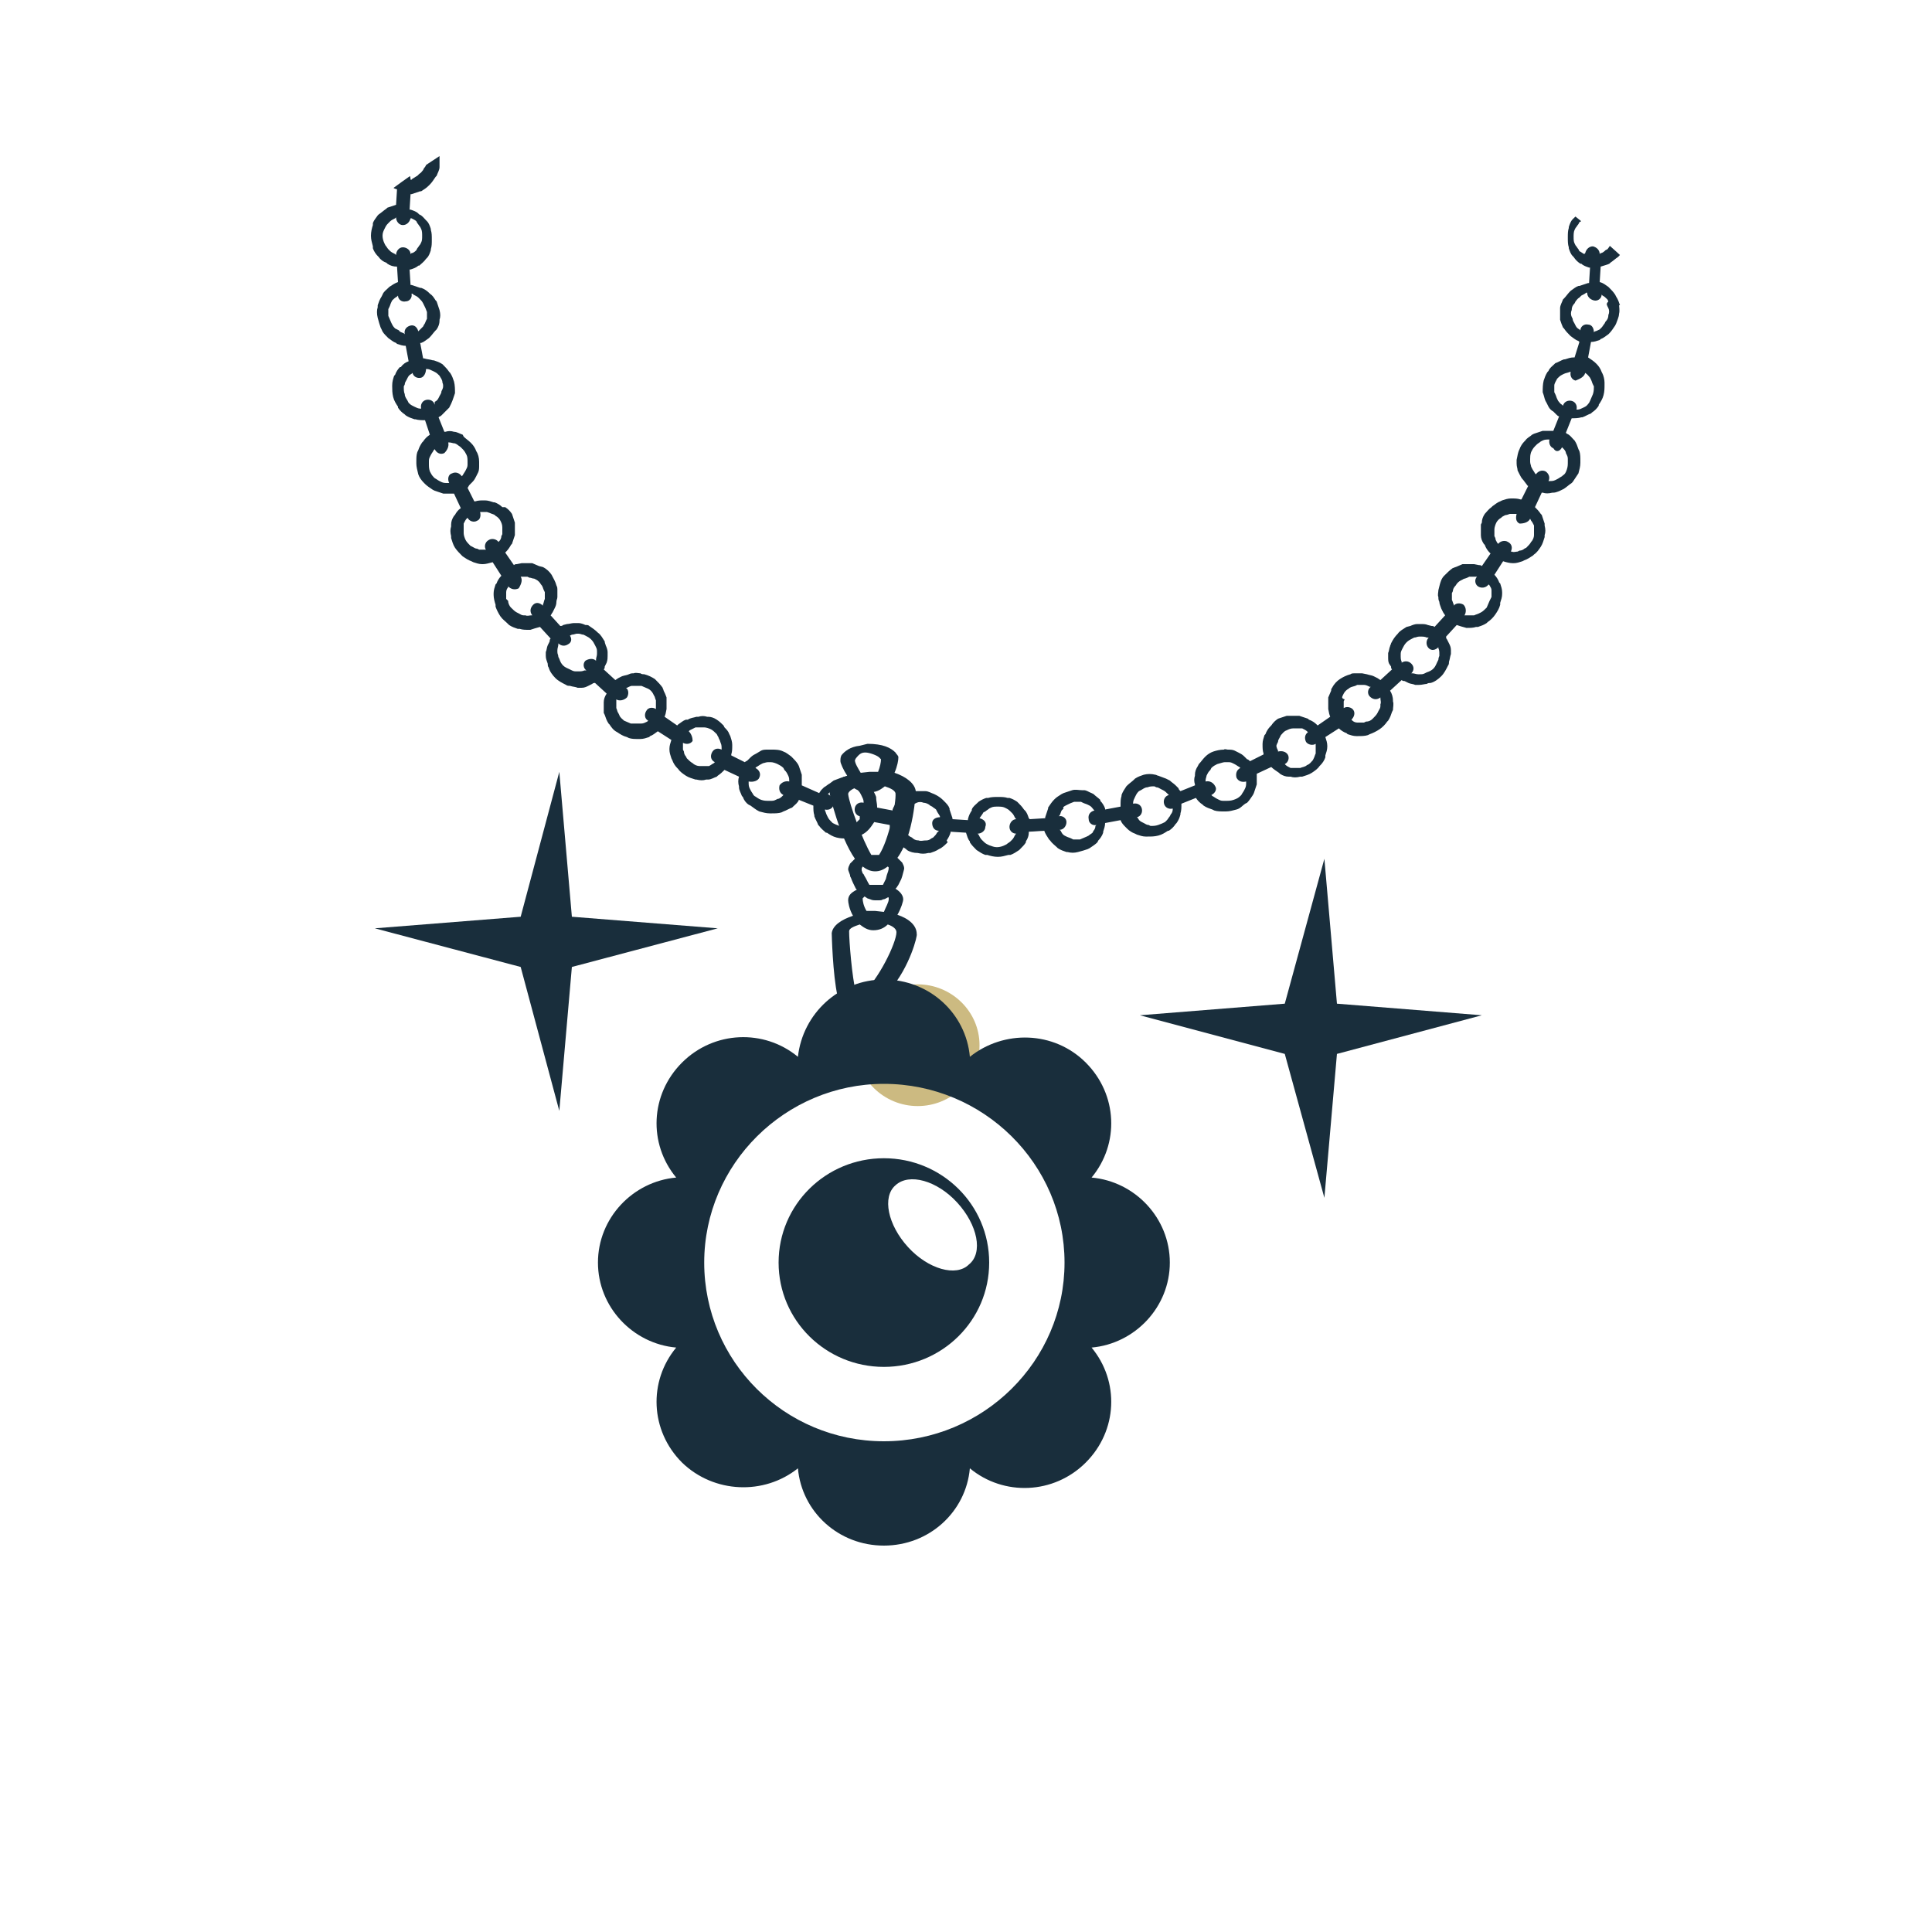 <?xml version="1.0" encoding="utf-8"?>
<!-- Generator: Adobe Illustrator 22.0.0, SVG Export Plug-In . SVG Version: 6.00 Build 0)  -->
<svg version="1.1" id="レイヤー_1" xmlns="http://www.w3.org/2000/svg" xmlns:xlink="http://www.w3.org/1999/xlink" x="0px"
	 y="0px" viewBox="0 0 200 200" style="enable-background:new 0 0 200 200;" xml:space="preserve">
<style type="text/css">
	.st0{clip-path:url(#SVGID_2_);fill-rule:evenodd;clip-rule:evenodd;fill:#CCBA81;}
	.st1{clip-path:url(#SVGID_2_);fill-rule:evenodd;clip-rule:evenodd;fill:#192E3C;}
	.st2{clip-path:url(#SVGID_2_);fill:#192E3C;}
</style>
<g>
	<defs>
		<circle id="SVGID_1_" cx="100" cy="100" r="100"/>
	</defs>
	<clipPath id="SVGID_2_">
		<use xlink:href="#SVGID_1_"  style="overflow:visible;"/>
	</clipPath>
	<path class="st0" d="M95,112.2c-2.3,0-4.1-1.8-4.1-4c0-2.2,1.9-4.1,4.1-4.1c2.3,0,4.1,1.8,4.1,4.1C99.1,110.4,97.2,112.2,95,112.2z
		 M95,101.9c-3.6,0-6.4,2.8-6.4,6.3c0,3.5,2.9,6.3,6.4,6.3c3.5,0,6.4-2.8,6.4-6.3C101.4,104.7,98.5,101.9,95,101.9z"/>
	<path class="st1" d="M89.3,102.8l-0.3-0.1l-0.4,0c-0.4-1.5-0.7-5.3-0.7-6.3c0-0.3,0.5-0.5,1.1-0.7c0.4,0.3,0.8,0.6,1.4,0.6
		c0.6,0,1.1-0.2,1.5-0.6c0.6,0.2,0.9,0.5,0.9,0.8C92.8,97.6,90.9,101.5,89.3,102.8z M92,93.1c0,0.3-0.3,0.8-0.5,1.3l-0.9-0.1l-0.9,0
		c-0.3-0.5-0.4-1-0.4-1.3l0.2-0.2l0.3,0.2l0.3,0.1c0.2,0.1,0.4,0.1,0.6,0.1h0.1l0.2,0c0.1,0,0.3,0,0.4-0.1c0.2,0,0.3-0.1,0.5-0.2
		l0.1,0L92,93.1z M91.8,90.6L91.8,90.6L91.7,91l-0.1,0.2l-0.2,0.4l-0.7,0l-0.7,0c-0.2-0.3-0.3-0.6-0.5-0.9l-0.1-0.2l-0.1-0.1
		l-0.1-0.3l0-0.2l0.1-0.2c0.4,0.3,0.8,0.5,1.3,0.5s0.9-0.2,1.3-0.5l0.1,0.1C92,90.1,91.9,90.3,91.8,90.6z M87.8,82.2
		c0-0.2,0.3-0.5,0.9-0.7c0.4,0.3,0.9,0.6,1.5,0.5c0.6,0,1-0.3,1.4-0.6c0.6,0.2,1,0.4,1.1,0.7c0.1,1-0.7,4.9-1.7,6.4l-0.4,0l-0.4,0
		C89.3,87,87.9,83.2,87.8,82.2z M88.6,78.5c0.4-0.5,0.6-0.6,1-0.6c0.4,0,1.2,0.3,1.4,0.5l0.2,0.2c0,0.3-0.1,0.8-0.3,1.3H90L89.1,80
		c-0.3-0.5-0.6-1-0.6-1.3L88.6,78.5z M92.9,94.7c0.4-0.7,0.6-1.4,0.6-1.6c0-0.4-0.3-0.8-0.8-1.1l0.1-0.1l0.2-0.3l0.2-0.4l0.1-0.2
		l0.1-0.3c0.1-0.4,0.2-0.7,0.2-0.8c0-0.2-0.1-0.4-0.2-0.6c-0.1-0.1-0.2-0.2-0.3-0.3c-0.1-0.1-0.1-0.1-0.2-0.2
		c1.7-2.3,1.9-6.8,1.9-6.9c-0.1-0.8-1-1.5-2.2-1.9c0.3-0.7,0.4-1.3,0.4-1.6c0-0.2-0.2-0.3-0.3-0.5c-0.5-0.5-1.3-0.9-2.9-0.9L89,77.2
		c-1,0.1-1.6,0.6-1.9,1C87,78.4,87,78.6,87,78.8c0,0.2,0.3,0.9,0.7,1.5c-1.2,0.4-1.9,1.1-1.8,1.9c0,0.1,1,4.4,2.6,6.7
		c-0.1,0.1-0.1,0.1-0.2,0.2c-0.1,0.1-0.2,0.2-0.3,0.3c-0.1,0.2-0.2,0.4-0.2,0.6c0,0.1,0.1,0.3,0.2,0.6v0.1l0.1,0.2
		c0.1,0.3,0.3,0.7,0.5,1.1l0.1,0.1c-0.6,0.3-0.9,0.6-0.9,1.1c0,0.2,0.1,0.9,0.5,1.6c-1.2,0.4-2.1,1-2.2,1.8c0,0.1,0.1,4.3,0.6,6.5
		l-0.1,0c0.3,0.4,0.5,0.7,0.6,1c0.2,0.2,0.4,0.4,0.8,0.5c0.4,0.1,0.9,0.1,1.5-0.2v0c0.7-0.3,1.6-0.9,2.6-1.9
		c2.1-2.4,2.9-5.7,2.8-5.8C94.9,95.8,94.1,95.1,92.9,94.7z"/>
	<path class="st1" d="M148.9,68.3l-0.1,0.2c-0.1,0.2-0.2,0.5-0.4,0.7c-0.2,0.2-0.4,0.3-0.7,0.4l-0.2,0.1c-0.2,0.1-0.3,0.1-0.5,0.1
		h-0.2c-0.2,0-0.4-0.1-0.6-0.1l-0.1,0l0,0c0.3-0.3,0.3-0.7,0-1c-0.3-0.3-0.7-0.3-1-0.1l0,0l0-0.1c-0.1-0.2-0.1-0.4-0.1-0.5l0-0.2
		c0-0.2,0-0.3,0.1-0.5l0.1-0.2c0.1-0.2,0.2-0.4,0.4-0.6c0.2-0.2,0.4-0.3,0.6-0.4l0.2-0.1c0.2,0,0.3-0.1,0.5-0.1h0.2
		c0.2,0,0.4,0,0.6,0.1l0.1,0h0.1c-0.3,0.3-0.3,0.8,0,1.1c0.3,0.3,0.7,0.2,1-0.1l0,0l0,0.1c0.1,0.2,0.1,0.4,0.1,0.6v0.2
		C149,67.9,148.9,68.1,148.9,68.3z M154.2,62.2c-0.1,0.2-0.2,0.5-0.3,0.7c-0.2,0.2-0.4,0.4-0.6,0.5l-0.2,0.1
		c-0.2,0.1-0.3,0.1-0.5,0.2l-0.2,0c-0.2,0-0.4,0-0.6,0h-0.2v0c0.2-0.3,0.2-0.8-0.1-1.1c-0.3-0.2-0.8-0.2-1,0.1l0,0l0-0.1
		c-0.1-0.2-0.1-0.3-0.2-0.5v-0.2c0-0.2,0-0.3,0-0.5l0.1-0.2c0-0.2,0.1-0.4,0.3-0.6c0.1-0.2,0.3-0.4,0.5-0.5l0.2-0.1
		c0.1-0.1,0.3-0.1,0.5-0.2l0.2-0.1c0.2,0,0.4,0,0.6,0l0.2,0h0c-0.3,0.3-0.2,0.8,0.1,1c0.3,0.2,0.8,0.2,1.1-0.2v0l0.1,0.1
		c0.1,0.2,0.2,0.3,0.2,0.5l0,0.2c0,0.2,0,0.3,0,0.5L154.2,62.2z M158.4,53.7l0.1,0.2c0.1,0.1,0.2,0.3,0.3,0.5l0,0.2
		c0,0.2,0,0.3,0,0.5l0,0.3c0,0.2-0.1,0.5-0.3,0.7c-0.1,0.2-0.3,0.4-0.5,0.6l-0.2,0.1c-0.1,0.1-0.3,0.2-0.5,0.2l-0.2,0.1
		c-0.2,0-0.4,0.1-0.6,0h-0.1h0c0.2-0.4,0.1-0.8-0.3-1c-0.3-0.2-0.8-0.1-1,0.2h0l-0.1-0.1c-0.1-0.2-0.2-0.3-0.2-0.5l-0.1-0.2
		c0-0.2,0-0.3,0-0.5l0-0.2c0-0.2,0.1-0.5,0.2-0.7c0.1-0.2,0.3-0.4,0.5-0.5l0.1-0.1c0.2-0.1,0.3-0.2,0.5-0.2l0.3-0.1
		c0.2,0,0.4,0,0.6,0h0.1h0c-0.1,0.4-0.1,0.8,0.3,1C157.7,54.2,158.2,54.1,158.4,53.7L158.4,53.7z M161.7,46.3l0.1,0.1
		c0.1,0.1,0.3,0.3,0.3,0.5l0.1,0.2c0.1,0.2,0.1,0.3,0.1,0.5l0,0.2c0,0.3,0,0.5-0.1,0.8c-0.1,0.3-0.2,0.5-0.4,0.6l-0.1,0.1
		c-0.2,0.1-0.3,0.2-0.5,0.3l-0.2,0.1c-0.2,0.1-0.4,0.1-0.6,0.1h-0.1h0c0.2-0.4,0-0.8-0.3-1c-0.4-0.2-0.8,0-1,0.3h0l-0.1-0.1
		c-0.1-0.2-0.2-0.3-0.3-0.5l-0.1-0.2c0-0.1-0.1-0.3-0.1-0.5v-0.3c0-0.2,0-0.4,0.1-0.7c0.1-0.2,0.2-0.4,0.4-0.6l0.2-0.2
		c0.1-0.1,0.3-0.2,0.4-0.3l0.2-0.1c0.2-0.1,0.4-0.1,0.6-0.1l0.1,0l0,0c-0.1,0.4,0.1,0.8,0.4,0.9C161.1,46.9,161.5,46.7,161.7,46.3
		L161.7,46.3z M164.1,38.6L164.1,38.6c0.3,0.2,0.4,0.4,0.5,0.5l0.1,0.2c0.1,0.2,0.1,0.3,0.2,0.5l0.1,0.2c0,0.2,0,0.5-0.1,0.8
		c-0.1,0.2-0.2,0.5-0.3,0.7l-0.1,0.2c-0.1,0.1-0.2,0.3-0.4,0.4l-0.2,0.1c-0.2,0.1-0.4,0.2-0.6,0.2l-0.1,0h0c0.1-0.4-0.1-0.8-0.5-0.9
		c-0.4-0.1-0.8,0.1-0.9,0.5v0l-0.1-0.1c-0.2-0.1-0.3-0.3-0.4-0.4l-0.1-0.2c-0.1-0.2-0.1-0.3-0.2-0.5l-0.1-0.2c0-0.2,0-0.5,0-0.7
		s0.2-0.5,0.3-0.7l0.1-0.1c0.1-0.1,0.2-0.2,0.4-0.3l0.2-0.1c0.2-0.1,0.4-0.1,0.6-0.2l0.1,0h0c-0.1,0.4,0.1,0.8,0.5,0.9
		C163.6,39.2,164,39,164.1,38.6L164.1,38.6z M142.9,70.4l-0.3-0.2l-0.4-0.2c-0.2-0.1-0.4-0.1-0.7-0.2l-0.5-0.1c-0.3,0-0.5,0-0.8,0
		c-0.1,0-0.3,0-0.4,0.1c-0.4,0.1-0.8,0.3-1.1,0.5c-0.3,0.2-0.6,0.5-0.8,0.9c-0.1,0.1-0.1,0.2-0.1,0.3c-0.1,0.2-0.2,0.5-0.3,0.7
		l0,0.5c0,0.2,0,0.5,0,0.7l0.1,0.5l0.1,0.3l-1.3,0.9l-0.1-0.1c-0.2-0.2-0.5-0.4-0.8-0.5l-0.1-0.1c-0.3-0.1-0.6-0.2-0.9-0.3l-0.2,0
		c-0.3,0-0.6,0-0.9,0l-0.2,0c-0.3,0.1-0.6,0.2-0.9,0.3c-0.3,0.2-0.5,0.4-0.7,0.7l-0.1,0.1c-0.2,0.2-0.4,0.5-0.5,0.8l-0.1,0.1
		c-0.1,0.3-0.2,0.6-0.2,0.9v0.1c0,0.3,0,0.6,0.1,0.9v0.1l-1.4,0.7c-0.1-0.1-0.2-0.2-0.3-0.2l-0.3-0.3c-0.2-0.2-0.4-0.3-0.6-0.4
		l-0.4-0.2c-0.2-0.1-0.5-0.1-0.7-0.1c-0.1,0-0.3-0.1-0.4,0c-0.4,0-0.8,0.1-1.1,0.2c-0.3,0.1-0.6,0.3-0.8,0.5l-0.1,0.1
		c-0.2,0.2-0.4,0.5-0.6,0.7l-0.1,0.2c-0.2,0.3-0.3,0.6-0.3,0.9l0,0.1c-0.1,0.3-0.1,0.6,0,0.9v0.1l-1.5,0.6c-0.1-0.1-0.2-0.2-0.2-0.3
		l-0.3-0.3c-0.2-0.2-0.4-0.3-0.6-0.5l-0.4-0.2c-0.3-0.1-0.5-0.2-0.8-0.3c-0.1,0-0.2-0.1-0.3-0.1c-0.4-0.1-0.8-0.1-1.2,0
		c-0.3,0.1-0.6,0.2-0.9,0.4l-0.1,0.1c-0.2,0.2-0.5,0.4-0.7,0.6l-0.1,0.1c-0.2,0.3-0.4,0.6-0.5,0.9l0,0.1c-0.1,0.3-0.1,0.6-0.1,1
		l0,0.1l-1.6,0.3l0-0.1c-0.1-0.3-0.3-0.6-0.5-0.8l0-0.1c-0.2-0.2-0.5-0.4-0.7-0.6l-0.2-0.1c-0.3-0.1-0.5-0.3-0.8-0.3l-0.2,0
		c-0.3,0-0.7-0.1-1,0c-0.3,0.1-0.6,0.2-0.9,0.3l-0.2,0.1c-0.3,0.2-0.5,0.3-0.7,0.5l-0.1,0.1c-0.2,0.2-0.4,0.5-0.6,0.8l0,0.1
		c-0.1,0.3-0.2,0.6-0.3,0.9l0,0.1l-1.6,0.1l-0.1-0.1c-0.1-0.3-0.2-0.6-0.4-0.8l-0.1-0.1c-0.2-0.3-0.4-0.5-0.6-0.7l-0.1-0.1
		c-0.3-0.2-0.5-0.3-0.8-0.4l-0.2,0c-0.3-0.1-0.6-0.1-1-0.1c-0.3,0-0.7,0-1,0.1l-0.2,0c-0.3,0.1-0.5,0.2-0.8,0.4l-0.1,0.1
		c-0.2,0.2-0.5,0.4-0.6,0.7l0,0.1c-0.2,0.3-0.3,0.5-0.4,0.9l0,0.1l-1.6-0.1l0-0.1c-0.1-0.3-0.2-0.6-0.3-0.9l0-0.1
		c-0.1-0.3-0.3-0.5-0.6-0.8l-0.1-0.1c-0.2-0.2-0.5-0.4-0.7-0.5l-0.2-0.1c-0.3-0.1-0.6-0.3-0.9-0.3c-0.3,0-0.6,0-1,0l-0.2,0
		c-0.3,0.1-0.6,0.2-0.8,0.3l-0.2,0.1c-0.3,0.2-0.5,0.4-0.7,0.6l0,0.1c-0.2,0.2-0.4,0.5-0.5,0.8l0,0.1l-1.6-0.3l0-0.1
		c0-0.3-0.1-0.6-0.1-0.9l0-0.1c-0.1-0.3-0.3-0.6-0.4-0.9l-0.1-0.1c-0.2-0.2-0.4-0.5-0.6-0.6l-0.1-0.1c-0.3-0.2-0.6-0.3-0.9-0.4
		c-0.4-0.1-0.8-0.1-1.2,0c-0.1,0-0.2,0.1-0.3,0.1c-0.3,0.1-0.5,0.2-0.8,0.3l-0.4,0.3c-0.2,0.1-0.4,0.3-0.6,0.4l-0.3,0.3l-0.2,0.3
		L83,81.3v-0.1c0-0.3,0-0.6,0-0.9l0-0.1c-0.1-0.3-0.2-0.6-0.3-0.9l-0.1-0.2c-0.2-0.3-0.4-0.5-0.6-0.7l-0.1-0.1
		c-0.3-0.2-0.5-0.4-0.8-0.5c-0.4-0.2-0.8-0.2-1.2-0.2c-0.1,0-0.2,0-0.4,0c-0.3,0-0.5,0-0.7,0.1L78.3,78c-0.2,0.1-0.4,0.2-0.6,0.4
		l-0.3,0.3c-0.1,0.1-0.2,0.1-0.3,0.2l-1.4-0.7v-0.1c0.1-0.3,0.1-0.6,0.1-0.9v-0.1c0-0.3-0.1-0.6-0.2-0.9l-0.1-0.2
		c-0.1-0.3-0.3-0.5-0.5-0.7l-0.1-0.2c-0.2-0.2-0.4-0.4-0.7-0.6c-0.3-0.2-0.6-0.3-0.9-0.3l-0.1,0c-0.3-0.1-0.6-0.1-0.9,0l-0.2,0
		c-0.3,0.1-0.6,0.1-0.9,0.3L71,74.5c-0.3,0.1-0.5,0.3-0.8,0.5l-0.1,0.1l-1.3-0.9l0.1-0.3l0.1-0.5c0-0.2,0-0.5,0-0.7l0-0.5
		c-0.1-0.3-0.2-0.5-0.3-0.7c0-0.1-0.1-0.2-0.1-0.3c-0.2-0.3-0.5-0.6-0.8-0.9c-0.3-0.2-0.7-0.4-1.1-0.5c-0.1,0-0.3,0-0.4-0.1
		c-0.2,0-0.5-0.1-0.7,0c-0.2,0-0.3,0-0.5,0.1c-0.2,0.1-0.4,0.1-0.7,0.2l-0.4,0.2l-0.3,0.2l-1.2-1.1c0.1-0.1,0.1-0.2,0.1-0.3l0.2-0.4
		c0.1-0.3,0.1-0.5,0.1-0.7l0-0.4c0-0.2-0.1-0.5-0.2-0.7c0-0.1-0.1-0.2-0.1-0.4c-0.2-0.3-0.4-0.7-0.7-0.9c-0.3-0.3-0.6-0.5-0.9-0.7
		c-0.1-0.1-0.2-0.1-0.4-0.1c-0.2-0.1-0.5-0.2-0.7-0.2h-0.5c-0.2,0-0.5,0.1-0.7,0.1l-0.4,0.1c-0.1,0.1-0.2,0.1-0.3,0.1L57,63.7
		c0.1-0.1,0.1-0.2,0.2-0.3l0.2-0.4c0.1-0.2,0.2-0.4,0.2-0.7c0-0.2,0.1-0.3,0.1-0.5c0-0.3,0-0.5,0-0.8c0-0.1,0-0.2-0.1-0.4
		c-0.1-0.4-0.3-0.7-0.5-1.1c-0.2-0.3-0.5-0.6-0.9-0.8l-0.4-0.1c-0.2-0.1-0.5-0.2-0.7-0.3l-0.4,0c-0.3,0-0.5,0-0.7,0l-0.5,0.1
		c-0.1,0-0.2,0-0.3,0.1l-0.9-1.3l0.1-0.1c0.2-0.2,0.4-0.5,0.5-0.7l0.1-0.1c0.1-0.3,0.2-0.6,0.3-0.9l0-0.2c0-0.3,0-0.6,0-0.9l0-0.2
		c-0.1-0.3-0.2-0.6-0.3-0.9c-0.2-0.3-0.4-0.5-0.7-0.7L52,52.5c-0.2-0.2-0.5-0.4-0.8-0.5L51.1,52c-0.3-0.1-0.6-0.2-0.9-0.2h-0.1
		c-0.3,0-0.6,0-0.9,0.1h-0.1l-0.7-1.4c0.1-0.1,0.1-0.2,0.2-0.3l0.3-0.3c0.2-0.2,0.3-0.4,0.4-0.6l0.2-0.4c0.1-0.2,0.1-0.5,0.1-0.7
		l0-0.4c0-0.4-0.1-0.8-0.3-1.1c-0.1-0.3-0.3-0.6-0.5-0.8l-0.1-0.1c-0.2-0.2-0.5-0.4-0.7-0.6L47.9,45c-0.3-0.1-0.6-0.3-0.9-0.3H47
		c-0.3-0.1-0.6-0.1-0.9,0l-0.1,0l-0.6-1.5c0.1-0.1,0.2-0.1,0.3-0.2l0.3-0.3c0.2-0.2,0.3-0.3,0.5-0.5l0.2-0.4
		c0.1-0.2,0.2-0.5,0.3-0.8l0.1-0.3c0-0.4,0-0.8-0.1-1.2c-0.1-0.3-0.2-0.6-0.4-0.9l-0.1-0.1c-0.2-0.3-0.4-0.5-0.6-0.7l-0.1-0.1
		c-0.3-0.2-0.6-0.3-0.9-0.4l-0.1,0c-0.3-0.1-0.6-0.1-0.9-0.2h-0.1l-0.3-1.6l0.1,0c0.3-0.1,0.5-0.3,0.8-0.5l0.1-0.1
		c0.2-0.2,0.4-0.5,0.6-0.7l0.1-0.1c0.2-0.3,0.3-0.6,0.3-0.9l0-0.1c0.1-0.3,0.1-0.6,0-1c-0.1-0.3-0.2-0.6-0.3-0.9l-0.1-0.1
		c-0.2-0.3-0.3-0.5-0.6-0.7l-0.1-0.1c-0.2-0.2-0.5-0.4-0.8-0.5l-0.1,0c-0.3-0.1-0.6-0.2-0.9-0.3l-0.1,0l-0.1-1.6l0.1,0
		c0.3-0.1,0.6-0.2,0.8-0.4l0.1,0c0.2-0.2,0.5-0.4,0.7-0.7l0.1-0.1c0.2-0.2,0.3-0.5,0.4-0.8l0-0.1c0.1-0.3,0.1-0.6,0.1-1s0-0.7-0.1-1
		l0-0.1c-0.1-0.3-0.2-0.6-0.4-0.8l-0.1-0.1c-0.2-0.2-0.4-0.5-0.7-0.6l-0.1-0.1c-0.2-0.2-0.5-0.3-0.8-0.4l-0.1,0l0.1-1.6l0.1,0
		c0.3-0.1,0.6-0.2,0.9-0.3h0.1c0.3-0.2,0.5-0.3,0.8-0.6l0.1-0.1c0.2-0.2,0.4-0.5,0.6-0.8l0.1-0.1c0.1-0.3,0.3-0.6,0.3-0.9
		c0-0.3,0-0.6,0-1l0-0.1c-0.1-0.3-0.2-0.6-0.3-0.9L45,14.8c-0.2-0.3-0.4-0.5-0.6-0.7l-0.1,0c-0.2-0.2-0.5-0.4-0.8-0.5l-0.1,0
		l0.3-1.6h0.1c0.3,0,0.7-0.1,1-0.2l0.1,0c0.3-0.1,0.6-0.3,0.9-0.4l0.1-0.1c0.2-0.2,0.5-0.4,0.7-0.7l0.1-0.1c0.2-0.3,0.3-0.5,0.4-0.9
		c0.1-0.4,0.1-0.8,0.1-1.2L46.9,8c-0.1-0.3-0.1-0.6-0.3-0.8l-0.2-0.4c-0.1-0.2-0.3-0.4-0.5-0.6L45.6,6c-0.1-0.1-0.2-0.1-0.2-0.2
		l0.5-1.5l0.1,0c0.3,0,0.6,0,0.9,0h0.1c0.3-0.1,0.6-0.2,0.9-0.3l0.2-0.1c0.2-0.1,0.5-0.3,0.7-0.6l0.1-0.1c0.2-0.2,0.4-0.5,0.5-0.8
		c0.2-0.4,0.2-0.8,0.3-1.1l0-0.4c0-0.2-0.1-0.5-0.1-0.7c-0.1-0.1-0.1-0.3-0.2-0.4c-0.1-0.2-0.2-0.4-0.4-0.6l-0.3-0.3
		c-0.1-0.1-0.1-0.2-0.2-0.3L49.1-3h0.1c0.3,0.1,0.6,0.1,1,0.1h0.1c0.3,0,0.6-0.1,0.9-0.2l0.2-0.1c0.3-0.1,0.5-0.3,0.8-0.5l0.1-0.1
		c0.3-0.2,0.5-0.4,0.7-0.7c0.2-0.3,0.3-0.6,0.3-0.9l0-0.1c0.1-0.3,0.1-0.6,0-0.9l0-0.2c0-0.3-0.1-0.6-0.3-0.9l-0.1-0.1
		c-0.1-0.3-0.3-0.5-0.5-0.8l-0.1-0.1l0.9-1.3l0.3,0.1l0.5,0.1c0.2,0,0.5,0,0.7,0l0.4,0c0.3-0.1,0.5-0.2,0.8-0.3l0.3-0.1
		c0.3-0.2,0.6-0.4,0.9-0.8c0.2-0.3,0.4-0.7,0.5-1.1l0.1-0.4c0-0.3,0.1-0.5,0-0.8c0-0.2,0-0.3-0.1-0.5c0-0.2-0.1-0.4-0.2-0.7
		l-0.2-0.4c-0.1-0.1-0.1-0.2-0.1-0.3l1-1.2c0.1,0.1,0.2,0.1,0.3,0.1l0.4,0.2c0.2,0.1,0.5,0.1,0.7,0.1c0.1,0,0.3,0,0.4,0
		c0.3,0,0.5-0.1,0.8-0.2l0.3-0.1c0.3-0.2,0.7-0.4,0.9-0.7c0.3-0.3,0.5-0.6,0.7-0.9c0-0.1,0.1-0.2,0.1-0.4c0.1-0.2,0.1-0.5,0.2-0.7
		l0-0.4c0-0.2,0-0.5-0.1-0.7l-0.2-0.4c0-0.1,0-0.2-0.1-0.3l1.2-1c0.1,0.1,0.2,0.1,0.3,0.1l0.4,0.2c0.2,0.1,0.4,0.2,0.7,0.2
		c0.2,0,0.3,0.1,0.5,0.1c0.3,0,0.5,0,0.8,0l0.4-0.1c0.4-0.1,0.8-0.2,1.1-0.5c0.3-0.2,0.6-0.5,0.8-0.9c0.1-0.1,0.1-0.2,0.1-0.3
		c0.1-0.2,0.2-0.5,0.3-0.7l0-0.4c0-0.3,0-0.5,0-0.7L68.9-25c0-0.1,0-0.2-0.1-0.3l1.3-0.9l0.1,0c0.2,0.2,0.5,0.4,0.8,0.5l0.1,0.1
		c0.3,0.1,0.6,0.2,0.9,0.3l0.2,0c0.3,0,0.6,0,0.9,0l0.2-0.1c0.3-0.1,0.6-0.2,0.9-0.3c0.3-0.2,0.5-0.4,0.7-0.6l0.1-0.1
		c0.2-0.2,0.4-0.5,0.5-0.8l0.1-0.2c0.1-0.3,0.2-0.6,0.2-0.9v-0.1c0-0.3,0-0.6-0.1-1v-0.1l1.4-0.7l0.3,0.2l0.3,0.3
		c0.2,0.2,0.4,0.3,0.6,0.4l0.4,0.2c0.2,0.1,0.5,0.1,0.7,0.1c0.1,0,0.3,0,0.4,0c0.4,0,0.7-0.1,1.1-0.3c0.3-0.1,0.6-0.3,0.8-0.5
		l0.1-0.1c0.2-0.2,0.4-0.4,0.6-0.7l0.1-0.1c0.2-0.3,0.3-0.6,0.3-0.9l0-0.1c0.1-0.3,0.1-0.6,0-1v-0.1l1.5-0.5l0.2,0.2l0.3,0.3
		c0.2,0.2,0.4,0.3,0.6,0.5l0.4,0.2c0.3,0.1,0.5,0.2,0.8,0.3l0.3,0.1c0.4,0.1,0.8,0.1,1.2,0c0.3-0.1,0.6-0.2,0.9-0.4l0.1-0.1
		c0.2-0.2,0.5-0.4,0.7-0.6l0.1-0.1c0.2-0.3,0.3-0.5,0.4-0.9l0-0.1c0.1-0.3,0.1-0.6,0.1-0.9l0-0.1l1.6-0.3l0,0.1
		c0.1,0.3,0.3,0.6,0.5,0.8l0,0.1c0.2,0.2,0.5,0.4,0.7,0.6l0.2,0.1c0.3,0.2,0.5,0.3,0.8,0.3l0.2,0c0.3,0.1,0.7,0.1,1,0
		c0.3-0.1,0.7-0.2,0.9-0.3l0.2-0.1c0.3-0.2,0.5-0.3,0.7-0.5l0.1-0.1c0.2-0.2,0.4-0.5,0.6-0.8l0,0c0.1-0.3,0.2-0.6,0.3-0.9l0-0.1
		l1.6-0.1l0.1,0.1c0.1,0.3,0.2,0.6,0.4,0.8l0.1,0.1c0.2,0.3,0.4,0.5,0.6,0.7l0.2,0.1c0.2,0.2,0.5,0.3,0.8,0.4l0.2,0.1
		c0.3,0.1,0.6,0.1,1,0.1c0.3,0,0.7,0,1-0.1l0.2,0c0.3-0.1,0.5-0.2,0.8-0.4l0.1-0.1c0.2-0.2,0.5-0.4,0.6-0.7l0.1-0.1
		c0.2-0.3,0.3-0.5,0.4-0.8l0-0.1l1.6,0.1l0,0.1c0.1,0.3,0.2,0.6,0.3,0.9l0,0.1c0.1,0.3,0.3,0.5,0.6,0.7l0.1,0.1
		c0.2,0.2,0.5,0.4,0.7,0.5l0.2,0.1c0.3,0.1,0.6,0.3,0.9,0.3c0.3,0,0.6,0,1,0l0.2,0c0.3-0.1,0.6-0.2,0.8-0.3l0.2-0.1
		c0.3-0.2,0.5-0.4,0.7-0.6l0.1-0.1c0.2-0.2,0.4-0.5,0.5-0.8l0-0.1l1.6,0.3l0,0.1c0,0.3,0.1,0.6,0.1,0.9l0,0.1
		c0.1,0.3,0.3,0.6,0.5,0.8l0.1,0.1c0.2,0.2,0.4,0.5,0.6,0.6l0.1,0.1c0.3,0.2,0.6,0.3,0.9,0.4c0.4,0.1,0.8,0.1,1.2,0l0.3-0.1
		c0.3-0.1,0.5-0.1,0.8-0.3l0.4-0.2c0.2-0.1,0.4-0.3,0.6-0.5l0.3-0.3c0.1-0.1,0.1-0.2,0.2-0.2l1.5,0.5v0.1c0,0.3,0,0.6,0,0.9l0,0.1
		c0.1,0.3,0.2,0.6,0.3,0.9l0.1,0.1c0.2,0.3,0.4,0.5,0.6,0.7l0.1,0.1c0.3,0.2,0.5,0.4,0.8,0.5c0.4,0.1,0.8,0.2,1.1,0.2
		c0.2,0,0.3,0,0.4,0c0.3,0,0.5-0.1,0.8-0.1l0.4-0.2c0.2-0.1,0.4-0.2,0.6-0.4l0.3-0.3c0.1-0.1,0.2-0.1,0.3-0.2l1.4,0.7v0.1
		c-0.1,0.3-0.1,0.6-0.1,0.9v0.1c0,0.3,0.1,0.6,0.2,0.9l0.1,0.2c0.1,0.3,0.3,0.5,0.5,0.8l0.1,0.1c0.2,0.2,0.5,0.5,0.7,0.6
		c0.3,0.2,0.6,0.3,0.9,0.3l0.1,0.1c0.3,0,0.6,0,0.9,0l0.2,0c0.3,0,0.6-0.1,0.9-0.3l0.1-0.1c0.3-0.1,0.5-0.3,0.8-0.5l0.1,0l1.3,0.9
		c0,0.1,0,0.2-0.1,0.3l-0.1,0.5c0,0.2,0,0.5,0,0.7l0,0.4c0.1,0.3,0.1,0.5,0.3,0.7l0.1,0.3c0.2,0.3,0.5,0.6,0.8,0.9
		c0.3,0.2,0.7,0.4,1.1,0.5c0.1,0,0.2,0,0.4,0.1c0.3,0,0.5,0.1,0.8,0c0.2,0,0.3,0,0.5-0.1c0.2,0,0.4-0.1,0.7-0.2l0.4-0.2
		c0.1-0.1,0.2-0.1,0.3-0.1l1.2,1l-0.1,0.3l-0.2,0.4c-0.1,0.2-0.1,0.5-0.1,0.7l0,0.4c0,0.3,0.1,0.5,0.2,0.7l0.1,0.4
		c0.2,0.3,0.4,0.7,0.7,0.9c0.3,0.3,0.6,0.5,0.9,0.7c0.1,0.1,0.2,0.1,0.4,0.1c0.2,0.1,0.5,0.1,0.7,0.1h0.5c0.2,0,0.5,0,0.7-0.1
		l0.4-0.2c0.1,0,0.2-0.1,0.3-0.1l1.1,1.2c-0.1,0.1-0.1,0.2-0.2,0.3l-0.2,0.4c-0.1,0.2-0.2,0.4-0.2,0.7c0,0.2-0.1,0.3-0.1,0.5
		c0,0.3,0,0.5,0,0.8c0,0.1,0,0.2,0.1,0.4c0.1,0.4,0.3,0.7,0.5,1.1c0.2,0.3,0.5,0.6,0.9,0.8c0.1,0.1,0.2,0.1,0.3,0.1
		c0.3,0.1,0.5,0.2,0.8,0.3l0.4,0c0.2,0,0.5,0,0.7,0l0.5-0.1l0.3-0.1l0.9,1.3l-0.1,0.1c-0.2,0.2-0.4,0.5-0.5,0.8l-0.1,0.1
		c-0.1,0.3-0.2,0.6-0.3,0.9l0,0.2c0,0.3,0,0.6,0,0.9l0,0.1c0.1,0.3,0.2,0.6,0.3,0.9c0.2,0.3,0.4,0.5,0.7,0.7l0.1,0.1
		c0.2,0.2,0.5,0.3,0.8,0.5l0.2,0.1c0.3,0.1,0.6,0.2,0.9,0.2h0.1c0.3,0,0.6,0,0.9-0.1h0.1l0.7,1.4c-0.1,0.1-0.1,0.2-0.2,0.3L157.8-1
		c-0.2,0.2-0.3,0.4-0.4,0.6L157.2,0c-0.1,0.2-0.1,0.5-0.1,0.7c0,0.1,0,0.3,0,0.4c0,0.4,0.1,0.8,0.3,1.1c0.1,0.3,0.3,0.6,0.5,0.8
		l0.1,0.1c0.2,0.2,0.5,0.4,0.7,0.6l0.2,0.1c0.3,0.1,0.6,0.3,0.9,0.3h0.1c0.3,0.1,0.6,0.1,0.9,0.1h0.1l0.6,1.5
		c-0.1,0.1-0.2,0.2-0.3,0.2l-0.3,0.3c-0.2,0.2-0.3,0.4-0.5,0.6c-0.1,0.1-0.2,0.2-0.2,0.4c-0.1,0.3-0.2,0.5-0.3,0.8l-0.1,0.3
		c0,0.4,0,0.8,0.1,1.2c0.1,0.3,0.2,0.6,0.4,0.9l0.1,0.2c0.2,0.2,0.4,0.4,0.6,0.6l0.1,0.1c0.3,0.2,0.6,0.3,0.9,0.4l0.1,0
		c0.3,0.1,0.6,0.2,1,0.2h0.1l0.3,1.6l-0.1,0.1c-0.3,0.1-0.5,0.3-0.8,0.5l-0.1,0.1c-0.2,0.2-0.4,0.5-0.6,0.7l-0.1,0.1
		c-0.1,0.3-0.3,0.6-0.3,0.9l0,0.2c-0.1,0.3-0.1,0.6,0,1c0.1,0.3,0.2,0.6,0.3,0.9l0.1,0.2c0.2,0.3,0.3,0.5,0.6,0.7l0.1,0.1
		c0.2,0.2,0.5,0.4,0.8,0.6h0.1c0.3,0.2,0.6,0.3,0.9,0.3l0.1,0l0.1,1.6l-0.1,0c-0.3,0.1-0.6,0.2-0.8,0.4l-0.1,0.1
		c-0.3,0.2-0.5,0.4-0.7,0.6l-0.1,0.1c-0.2,0.2-0.3,0.5-0.4,0.8l0,0.1c-0.1,0.3-0.1,0.6-0.1,1s0,0.7,0.1,1l0,0.1
		c0.1,0.3,0.2,0.6,0.4,0.8l0.1,0.1c0.2,0.3,0.4,0.5,0.7,0.7l0.1,0c0.2,0.2,0.5,0.3,0.8,0.4l0.1,0l-0.1,1.6l-0.1,0
		c-0.3,0.1-0.6,0.2-0.9,0.3l-0.1,0c-0.3,0.1-0.5,0.3-0.8,0.5l-0.1,0.1c-0.2,0.2-0.4,0.5-0.6,0.7l-0.1,0.1c-0.1,0.3-0.3,0.6-0.3,0.9
		c0,0.3,0,0.6,0,1l0,0.2c0.1,0.3,0.2,0.6,0.3,0.8l0.1,0.1c0.2,0.3,0.4,0.5,0.6,0.7l0.1,0.1c0.3,0.2,0.5,0.4,0.8,0.5l0.1,0.1L163,37
		h-0.1c-0.3,0-0.6,0.1-0.9,0.2l-0.1,0c-0.3,0.1-0.6,0.3-0.9,0.4l-0.1,0.1c-0.2,0.2-0.5,0.4-0.6,0.7l-0.1,0.1
		c-0.2,0.3-0.3,0.6-0.4,0.9c-0.1,0.4-0.1,0.8-0.1,1.2l0.1,0.3c0.1,0.3,0.1,0.5,0.3,0.8l0.2,0.4c0.1,0.2,0.3,0.4,0.5,0.5l0.3,0.3
		c0.1,0.1,0.2,0.2,0.3,0.2l-0.6,1.5h-0.1c-0.3,0-0.6,0-0.9,0h-0.1c-0.3,0.1-0.6,0.2-0.9,0.3l-0.2,0.1c-0.2,0.2-0.5,0.3-0.7,0.6
		l-0.1,0.1c-0.2,0.2-0.4,0.5-0.5,0.8c-0.2,0.4-0.2,0.7-0.3,1.1c0,0.1,0,0.2,0,0.4c0,0.3,0.1,0.5,0.1,0.7l0.2,0.4
		c0.1,0.2,0.2,0.4,0.4,0.6l0.3,0.4c0.1,0.1,0.1,0.2,0.2,0.2l-0.7,1.4h-0.1c-0.3-0.1-0.6-0.1-0.9-0.1h-0.1c-0.3,0-0.6,0.1-0.9,0.2
		l-0.2,0.1c-0.3,0.1-0.5,0.3-0.8,0.5l-0.1,0.1c-0.3,0.2-0.5,0.5-0.7,0.7c-0.2,0.3-0.3,0.6-0.3,0.9l-0.1,0.2c0,0.3,0,0.6,0,0.9l0,0.2
		c0,0.3,0.1,0.6,0.3,0.9l0.1,0.1c0.1,0.3,0.3,0.6,0.5,0.8l0.1,0.1l-0.9,1.3c-0.1-0.1-0.2-0.1-0.3-0.1l-0.5-0.1c-0.2,0-0.5,0-0.7,0
		c-0.1,0-0.3,0-0.5,0c-0.2,0.1-0.5,0.2-0.7,0.3c-0.1,0-0.2,0.1-0.3,0.1c-0.3,0.2-0.6,0.5-0.9,0.8c-0.3,0.3-0.4,0.7-0.5,1.1l-0.1,0.4
		c0,0.2-0.1,0.5,0,0.7c0,0.2,0,0.3,0.1,0.5c0,0.2,0.1,0.4,0.2,0.7l0.2,0.4l0.2,0.3l-1.1,1.2c-0.1-0.1-0.2-0.1-0.3-0.1l-0.4-0.1
		c-0.2-0.1-0.5-0.1-0.7-0.1h-0.4c-0.2,0-0.5,0.1-0.7,0.2l-0.4,0.1c-0.3,0.2-0.7,0.4-0.9,0.7c-0.3,0.3-0.5,0.6-0.7,1
		c0,0.1-0.1,0.2-0.1,0.3c-0.1,0.2-0.1,0.5-0.2,0.7c0,0.2,0,0.3,0,0.4c0,0.3,0,0.5,0.1,0.7L144,69c0,0.1,0,0.2,0.1,0.3L142.9,70.4z
		 M139,72l0.1-0.2c0.1-0.2,0.3-0.4,0.5-0.5c0.2-0.2,0.4-0.2,0.7-0.3l0.2-0.1c0.2,0,0.3,0,0.5,0h0.2c0.2,0,0.4,0.1,0.6,0.2l0.1,0l0,0
		c-0.3,0.2-0.4,0.7-0.1,1c0.3,0.3,0.7,0.4,1.1,0.1l0,0v0.1c0,0.2,0.1,0.4,0,0.6l0,0.2c0,0.2-0.1,0.3-0.2,0.5l-0.1,0.2
		c-0.1,0.2-0.3,0.4-0.5,0.6c-0.2,0.2-0.4,0.3-0.7,0.3l-0.2,0.1c-0.2,0-0.4,0-0.5,0l-0.2,0c-0.2,0-0.4-0.1-0.5-0.2l-0.1-0.1h0
		c0.3-0.3,0.4-0.7,0.2-1c-0.2-0.3-0.7-0.4-1-0.2v0l0-0.1c0-0.2,0-0.4,0-0.6l0.1-0.2C138.9,72.3,138.9,72.2,139,72z M132.2,77
		l0.1-0.2c0-0.2,0.1-0.3,0.2-0.5l0.1-0.2c0.2-0.2,0.3-0.4,0.6-0.5c0.2-0.1,0.4-0.2,0.7-0.2l0.2,0c0.2,0,0.4,0,0.5,0l0.2,0
		c0.2,0.1,0.4,0.2,0.5,0.3l0.1,0.1v0c-0.3,0.2-0.4,0.6-0.2,1c0.2,0.3,0.7,0.4,1,0.2v0v0.2c0,0.2,0,0.4,0,0.6l0,0.2
		c-0.1,0.2-0.1,0.3-0.2,0.5l-0.1,0.2c-0.2,0.2-0.3,0.4-0.6,0.5c-0.2,0.2-0.5,0.2-0.7,0.3l-0.3,0c-0.2,0-0.3,0-0.5,0l-0.2,0
		c-0.2-0.1-0.4-0.2-0.5-0.3l-0.1-0.1h0c0.4-0.2,0.5-0.7,0.3-1c-0.2-0.3-0.6-0.4-1-0.3v0v-0.1C132.1,77.3,132.1,77.2,132.2,77z
		 M126.8,78.9l0.3,0c0.2,0,0.3,0,0.5,0.1l0.2,0.1c0.2,0.1,0.3,0.2,0.5,0.3l0.1,0.1h0c-0.4,0.2-0.5,0.6-0.4,1c0.2,0.4,0.6,0.5,1,0.4
		v0V81c0,0.2,0,0.4-0.1,0.6l-0.1,0.2c-0.1,0.2-0.2,0.3-0.3,0.5l-0.1,0.1c-0.2,0.2-0.4,0.3-0.7,0.4c-0.3,0.1-0.5,0.1-0.8,0.1l-0.2,0
		c-0.2,0-0.3,0-0.5-0.1l-0.2-0.1c-0.2-0.1-0.3-0.2-0.5-0.3l-0.1-0.1v0c0.4-0.2,0.6-0.6,0.4-0.9c-0.2-0.4-0.6-0.6-1-0.5v0v-0.1
		c0-0.2,0.1-0.4,0.1-0.5l0.1-0.2c0.1-0.2,0.2-0.3,0.3-0.4l0.1-0.2c0.2-0.2,0.4-0.3,0.6-0.4C126.4,79,126.6,78.9,126.8,78.9z
		 M117.5,82.5l0.1-0.2c0.1-0.2,0.2-0.3,0.3-0.4l0.2-0.1c0.2-0.1,0.4-0.3,0.7-0.3c0.2-0.1,0.5-0.1,0.7-0.1l0.2,0.1
		c0.2,0,0.3,0.1,0.5,0.2l0.2,0.1c0.2,0.1,0.3,0.2,0.5,0.4l0.1,0.1l0,0c-0.4,0.1-0.6,0.5-0.5,0.9c0.1,0.4,0.5,0.6,0.9,0.5v0l0,0.1
		c0,0.2-0.1,0.4-0.2,0.5l-0.1,0.2c-0.1,0.1-0.2,0.3-0.3,0.4l-0.2,0.2c-0.2,0.1-0.4,0.2-0.7,0.3c-0.3,0.1-0.5,0.1-0.8,0.1l-0.2-0.1
		c-0.2,0-0.3-0.1-0.5-0.2l-0.2-0.1c-0.2-0.1-0.3-0.2-0.4-0.4l-0.1-0.1v0c0.4-0.1,0.6-0.5,0.5-0.9s-0.5-0.6-0.9-0.5v0l0-0.1
		C117.3,82.9,117.4,82.7,117.5,82.5z M110.3,83.4l0.2-0.1c0.2-0.1,0.4-0.2,0.7-0.3c0.3,0,0.5,0,0.7,0l0.2,0.1
		c0.2,0.1,0.3,0.1,0.5,0.2l0.2,0.1c0.2,0.1,0.3,0.3,0.4,0.4l0.1,0.1v0c-0.4,0.1-0.7,0.4-0.6,0.9c0,0.4,0.4,0.7,0.8,0.6v0l-0.1,0.1
		c0,0.2-0.1,0.4-0.2,0.5l-0.1,0.2c-0.1,0.1-0.3,0.2-0.4,0.3l-0.2,0.1c-0.2,0.1-0.5,0.2-0.7,0.3c-0.3,0-0.5,0-0.7,0l-0.2-0.1
		c-0.2-0.1-0.3-0.1-0.5-0.2l-0.2-0.1c-0.2-0.1-0.3-0.3-0.4-0.5l-0.1-0.1l0,0c0.4,0,0.7-0.4,0.7-0.8s-0.4-0.7-0.8-0.6v0l0.1-0.1
		c0.1-0.2,0.1-0.3,0.2-0.5l0.2-0.2C110,83.6,110.1,83.5,110.3,83.4z M101.4,84.7L101.4,84.7c0.2-0.3,0.3-0.4,0.4-0.6L102,84
		c0.1-0.1,0.3-0.2,0.4-0.3l0.2-0.1c0.2-0.1,0.4-0.1,0.7-0.1c0.2,0,0.5,0,0.7,0.1l0.2,0.1c0.2,0.1,0.3,0.2,0.4,0.3l0.2,0.2
		c0.1,0.1,0.2,0.3,0.3,0.5l0.1,0.1v0c-0.4,0-0.7,0.4-0.7,0.8c0,0.4,0.3,0.7,0.7,0.7v0l-0.1,0.1c-0.1,0.2-0.2,0.4-0.3,0.5l-0.2,0.2
		c-0.1,0.1-0.3,0.2-0.4,0.3l-0.2,0.1c-0.2,0.1-0.5,0.2-0.8,0.2c-0.3,0-0.5-0.1-0.8-0.2l-0.2-0.1c-0.2-0.1-0.3-0.2-0.4-0.3l-0.2-0.2
		c-0.1-0.1-0.2-0.3-0.3-0.5l-0.1-0.1l0,0c0.4,0,0.8-0.3,0.8-0.7C102.2,85.1,101.8,84.8,101.4,84.7L101.4,84.7z M93.6,83.9
		c0.1-0.2,0.2-0.3,0.4-0.4l0.2-0.1c0.1-0.1,0.3-0.1,0.5-0.2l0.2-0.1c0.2-0.1,0.5-0.1,0.7,0c0.2,0,0.5,0.1,0.7,0.3l0.2,0.1
		c0.1,0.1,0.3,0.2,0.4,0.3l0.1,0.2c0.1,0.2,0.2,0.3,0.3,0.5l0,0.1v0c-0.4,0-0.8,0.2-0.8,0.6s0.2,0.8,0.7,0.8l0,0L97,86.2
		c-0.1,0.2-0.2,0.3-0.4,0.5l-0.2,0.1c-0.1,0.1-0.3,0.2-0.5,0.2L95.8,87c-0.2,0-0.5,0.1-0.7,0c-0.3,0-0.5-0.1-0.7-0.3l-0.2-0.1
		c-0.1-0.1-0.3-0.2-0.4-0.3l-0.1-0.2c-0.1-0.2-0.2-0.4-0.3-0.5l0-0.1v0c0.4,0.1,0.8-0.2,0.8-0.6s-0.2-0.8-0.6-0.8L93.6,83.9
		L93.6,83.9z M85.7,82.2L85.7,82.2c0.2-0.2,0.4-0.3,0.6-0.5l0.2-0.1c0.1-0.1,0.3-0.1,0.5-0.2l0.2-0.1c0.3,0,0.5,0,0.7,0.1
		c0.3,0,0.5,0.2,0.7,0.3l0.2,0.1c0.1,0.1,0.2,0.2,0.3,0.4l0.1,0.2c0.1,0.2,0.2,0.4,0.2,0.6l0,0.1v0c-0.4-0.1-0.8,0.1-0.9,0.5
		c-0.1,0.4,0.1,0.8,0.5,0.9v0L89,84.8c-0.1,0.1-0.3,0.3-0.4,0.4l-0.2,0.1c-0.2,0.1-0.3,0.1-0.5,0.2l-0.2,0.1c-0.2,0-0.5,0-0.8-0.1
		c-0.3-0.1-0.5-0.2-0.7-0.3L86,85c-0.1-0.1-0.2-0.2-0.3-0.4l-0.1-0.2c-0.1-0.2-0.1-0.3-0.2-0.5l0-0.1v0c0.4,0.1,0.8-0.1,0.9-0.5
		C86.3,82.8,86.1,82.4,85.7,82.2L85.7,82.2z M78.6,80.5c0.2-0.4,0-0.8-0.4-1l0,0l0.1-0.1c0.2-0.1,0.3-0.2,0.5-0.3l0.2-0.1
		c0.1,0,0.3-0.1,0.5-0.1l0.3,0c0.2,0,0.5,0.1,0.7,0.2c0.2,0.1,0.4,0.2,0.6,0.4l0.1,0.2c0.1,0.1,0.2,0.2,0.3,0.4l0.1,0.2
		c0.1,0.2,0.1,0.4,0.1,0.5l0,0.1v0c-0.4-0.1-0.8,0.1-1,0.4c-0.1,0.4,0,0.8,0.4,1v0l-0.1,0.1c-0.1,0.1-0.3,0.3-0.5,0.3l-0.2,0.1
		c-0.2,0.1-0.3,0.1-0.5,0.1l-0.2,0c-0.3,0-0.5,0-0.8-0.1c-0.3-0.1-0.5-0.3-0.7-0.4l-0.1-0.1c-0.1-0.2-0.2-0.3-0.3-0.5l-0.1-0.2
		c-0.1-0.2-0.1-0.4-0.1-0.6v-0.1v0C78,81,78.5,80.8,78.6,80.5z M71.3,75.7l0.1-0.1c0.2-0.1,0.4-0.2,0.6-0.3l0.2,0c0.2,0,0.3,0,0.5,0
		l0.2,0c0.2,0,0.5,0.1,0.7,0.2c0.2,0.1,0.4,0.3,0.6,0.5l0.1,0.2c0.1,0.1,0.1,0.3,0.2,0.4l0.1,0.3c0.1,0.2,0.1,0.4,0.1,0.6v0.1v0
		c-0.4-0.2-0.8-0.1-1,0.3c-0.2,0.4-0.1,0.8,0.3,1h0l-0.1,0.1c-0.2,0.1-0.3,0.2-0.5,0.3l-0.2,0c-0.2,0-0.4,0-0.5,0l-0.3,0
		c-0.2,0-0.5-0.1-0.7-0.3c-0.2-0.1-0.4-0.3-0.6-0.5l-0.1-0.2c-0.1-0.1-0.2-0.3-0.2-0.5l-0.1-0.2c0-0.2,0-0.4,0-0.6l0-0.1v0
		c0.4,0.2,0.8,0.1,1-0.2C71.7,76.4,71.6,76,71.3,75.7L71.3,75.7z M64.9,72.2c0.2-0.3,0.2-0.8-0.1-1l0,0l0.1,0
		c0.2-0.1,0.4-0.2,0.5-0.2h0.3c0.2,0,0.3,0,0.5,0l0.2,0c0.2,0.1,0.5,0.2,0.7,0.3c0.2,0.1,0.4,0.3,0.5,0.5l0.1,0.2
		c0.1,0.1,0.1,0.3,0.2,0.5l0,0.2c0,0.2,0,0.4,0,0.6l0,0.1v0c-0.3-0.2-0.8-0.2-1,0.2c-0.2,0.3-0.2,0.8,0.2,1h0l-0.1,0.1
		c-0.2,0.1-0.4,0.2-0.6,0.2H66c-0.2,0-0.4,0-0.5,0l-0.2,0c-0.2-0.1-0.5-0.2-0.7-0.3c-0.2-0.2-0.4-0.3-0.5-0.6l-0.1-0.2
		c-0.1-0.1-0.1-0.3-0.2-0.5l0-0.2c0-0.2,0-0.4,0-0.6v-0.1l0,0C64.1,72.6,64.6,72.5,64.9,72.2z M59,65.8l0.2-0.1
		c0.2,0,0.4-0.1,0.5-0.1h0.2c0.2,0,0.3,0.1,0.5,0.1l0.2,0.1c0.2,0.1,0.4,0.2,0.6,0.4c0.2,0.2,0.3,0.4,0.4,0.6l0.1,0.2
		c0.1,0.2,0.1,0.3,0.1,0.5l0,0.2c0,0.2-0.1,0.4-0.1,0.6l0,0.1l0,0c-0.3-0.3-0.8-0.2-1.1,0c-0.3,0.3-0.2,0.8,0.1,1l0,0l-0.2,0
		c-0.2,0.1-0.4,0.1-0.6,0.1h-0.2c-0.2,0-0.3,0-0.5-0.1l-0.2-0.1c-0.2-0.1-0.5-0.2-0.7-0.4c-0.2-0.2-0.3-0.4-0.4-0.7l-0.1-0.2
		c0-0.2-0.1-0.3-0.1-0.5v-0.2c0-0.2,0.1-0.4,0.1-0.6l0-0.1l0,0c0.3,0.3,0.7,0.3,1,0.1C59.2,66.5,59.2,66.1,59,65.8L59,65.8z
		 M53.9,59.7l0.1,0c0.2,0,0.4,0,0.6,0l0.2,0.1c0.2,0,0.3,0.1,0.5,0.1l0.2,0.1c0.2,0.1,0.4,0.3,0.5,0.5c0.2,0.2,0.2,0.4,0.3,0.6
		l0.1,0.2c0,0.2,0,0.4,0,0.5V62c-0.1,0.2-0.1,0.4-0.2,0.6l0,0.1l0,0c-0.3-0.3-0.7-0.4-1-0.1c-0.3,0.3-0.4,0.7-0.1,1.1h0l-0.1,0
		c-0.2,0-0.4,0.1-0.6,0l-0.2,0c-0.2,0-0.3-0.1-0.5-0.2l-0.2-0.1c-0.2-0.1-0.4-0.3-0.6-0.5c-0.2-0.2-0.3-0.5-0.3-0.7L52.4,62
		c0-0.2,0-0.3,0-0.5l0-0.2c0-0.2,0.1-0.4,0.2-0.5l0-0.1l0,0c0.3,0.3,0.7,0.4,1.1,0.2C54,60.4,54.1,60,53.9,59.7L53.9,59.7z M49.7,53
		L49.7,53c0.3,0,0.5,0,0.7,0l0.3,0.1c0.2,0.1,0.3,0.1,0.5,0.2l0.1,0.1c0.2,0.1,0.4,0.3,0.5,0.5c0.1,0.2,0.2,0.4,0.2,0.7l0,0.2
		c0,0.2,0,0.3,0,0.5l-0.1,0.2c0,0.2-0.1,0.4-0.2,0.5l-0.1,0.1l0,0c-0.2-0.3-0.7-0.4-1-0.2c-0.4,0.2-0.5,0.7-0.3,1h0h-0.1
		c-0.2,0-0.4,0-0.6,0l-0.2-0.1c-0.2,0-0.3-0.1-0.5-0.2l-0.2-0.1c-0.2-0.2-0.4-0.4-0.5-0.6c-0.1-0.2-0.2-0.5-0.2-0.7l0-0.3
		c0-0.2,0-0.3,0-0.5l0-0.2c0.1-0.2,0.2-0.4,0.3-0.5l0.1-0.1h0c0.2,0.4,0.7,0.5,1,0.3C49.7,53.8,49.8,53.4,49.7,53L49.7,53z
		 M46.4,45.8l0.1,0c0.2,0,0.4,0.1,0.6,0.1l0.2,0.1c0.1,0.1,0.3,0.2,0.4,0.3l0.2,0.2c0.2,0.2,0.3,0.4,0.4,0.6
		c0.1,0.2,0.1,0.5,0.1,0.7V48c0,0.2,0,0.3-0.1,0.5l-0.1,0.2c-0.1,0.2-0.2,0.3-0.3,0.5l-0.1,0.1h0c-0.2-0.3-0.6-0.5-1-0.3
		c-0.4,0.1-0.5,0.6-0.3,1h-0.1l-0.1,0c-0.2,0-0.4,0-0.6-0.1l-0.2-0.1c-0.2-0.1-0.3-0.2-0.5-0.3l-0.1-0.1c-0.2-0.2-0.3-0.4-0.4-0.6
		c-0.1-0.3-0.1-0.5-0.1-0.8l0-0.2c0-0.2,0-0.3,0.1-0.5l0.1-0.2c0.1-0.2,0.2-0.3,0.3-0.5l0.1-0.1l0,0c0.2,0.4,0.6,0.6,1,0.4
		C46.3,46.6,46.5,46.2,46.4,45.8L46.4,45.8z M44.1,38.2l0.1,0c0.2,0,0.4,0.1,0.6,0.2l0.2,0.1c0.2,0.1,0.3,0.2,0.4,0.3l0.1,0.1
		c0.1,0.2,0.3,0.4,0.3,0.7c0.1,0.2,0.1,0.5,0,0.7l-0.1,0.2c0,0.2-0.1,0.3-0.2,0.5l-0.1,0.2c-0.1,0.2-0.2,0.3-0.4,0.4L45,41.9l0,0
		c-0.1-0.4-0.5-0.6-0.9-0.5c-0.4,0.1-0.6,0.5-0.5,0.9h0l-0.1,0c-0.2,0-0.4-0.1-0.6-0.2L42.7,42c-0.2-0.1-0.3-0.2-0.4-0.3l-0.1-0.2
		c-0.1-0.2-0.3-0.4-0.3-0.7c-0.1-0.2-0.1-0.5-0.1-0.8l0.1-0.2c0-0.2,0.1-0.3,0.2-0.5l0.1-0.2c0.1-0.2,0.2-0.3,0.4-0.4l0.1-0.1h0
		c0.1,0.4,0.5,0.6,0.9,0.5C43.9,39,44.1,38.6,44.1,38.2L44.1,38.2z M42.8,30.5c0.2,0.1,0.4,0.2,0.5,0.3l0.2,0.2
		c0.1,0.1,0.2,0.2,0.3,0.4l0.1,0.2c0.1,0.2,0.2,0.4,0.3,0.7c0,0.3,0,0.5,0,0.7l-0.1,0.2c-0.1,0.2-0.1,0.3-0.2,0.4l-0.1,0.2
		c-0.1,0.1-0.3,0.3-0.4,0.4l-0.1,0.1l0,0c-0.1-0.4-0.4-0.7-0.8-0.6c-0.4,0.1-0.7,0.4-0.6,0.9h0l-0.1-0.1c-0.2-0.1-0.4-0.1-0.5-0.3
		L40.9,34c-0.1-0.1-0.2-0.2-0.3-0.4l-0.1-0.2c-0.1-0.2-0.2-0.5-0.3-0.7c0-0.3,0-0.5,0-0.7l0.1-0.2c0.1-0.2,0.1-0.3,0.2-0.5l0.1-0.2
		c0.1-0.1,0.3-0.3,0.5-0.4l0.1-0.1h0c0,0.4,0.4,0.7,0.8,0.6c0.4,0,0.7-0.4,0.6-0.8h0.1L42.8,30.5z M42.6,22.6
		c0.2,0.1,0.4,0.2,0.5,0.3l0.1,0.2c0.1,0.1,0.2,0.3,0.3,0.4l0.1,0.2c0.1,0.2,0.1,0.5,0.1,0.7c0,0.3,0,0.5-0.1,0.7l-0.1,0.2
		c-0.1,0.1-0.2,0.3-0.3,0.4l-0.1,0.2c-0.1,0.1-0.3,0.3-0.5,0.3l-0.1,0.1l0,0c0-0.4-0.4-0.7-0.8-0.7c-0.4,0-0.7,0.4-0.7,0.8h0
		l-0.1-0.1c-0.2-0.1-0.4-0.2-0.5-0.3l-0.2-0.2c-0.1-0.1-0.2-0.3-0.3-0.4l-0.1-0.2c-0.1-0.2-0.2-0.5-0.2-0.8s0.1-0.5,0.2-0.7l0.1-0.2
		c0.1-0.2,0.2-0.3,0.3-0.4l0.2-0.2c0.1-0.1,0.3-0.2,0.5-0.3l0.1-0.1h0c0,0.4,0.3,0.8,0.7,0.8c0.4,0,0.7-0.3,0.8-0.7l0,0L42.6,22.6z
		 M43.4,14.8c0.1,0.1,0.3,0.2,0.4,0.4l0.1,0.2c0.1,0.1,0.2,0.3,0.2,0.4l0.1,0.2c0,0.2,0.1,0.5,0,0.7c0,0.2-0.1,0.5-0.3,0.7l-0.1,0.2
		c-0.1,0.1-0.2,0.3-0.4,0.4l-0.2,0.2c-0.2,0.1-0.3,0.2-0.5,0.3l-0.1,0.1h-0.1c0-0.4-0.2-0.8-0.6-0.8c-0.4-0.1-0.8,0.2-0.8,0.6h0
		L41,18.2c-0.2-0.1-0.3-0.2-0.4-0.4l-0.1-0.2c-0.1-0.1-0.2-0.3-0.2-0.5l-0.1-0.2c-0.1-0.2-0.1-0.5,0-0.7s0.1-0.5,0.3-0.7l0.1-0.2
		c0.1-0.2,0.2-0.3,0.3-0.4l0.2-0.1c0.2-0.1,0.4-0.2,0.5-0.3l0.1-0.1h0c0,0.4,0.2,0.8,0.6,0.9c0.4,0.1,0.8-0.2,0.8-0.6h0L43.4,14.8z
		 M45.5,7.5l0.1,0.2c0.1,0.2,0.1,0.3,0.2,0.5l0.1,0.2c0,0.2,0,0.5,0,0.7c-0.1,0.2-0.2,0.4-0.3,0.6l-0.1,0.1
		c-0.1,0.1-0.2,0.3-0.4,0.4l-0.2,0.1c-0.2,0.1-0.4,0.2-0.6,0.2l-0.1,0h0c0.1-0.4-0.1-0.8-0.5-0.9c-0.4-0.1-0.8,0.1-0.9,0.5h0
		l-0.1-0.1c-0.1-0.1-0.3-0.2-0.4-0.4L42,9.6c-0.1-0.2-0.1-0.3-0.2-0.5l0-0.2c0-0.3,0-0.5,0-0.8c0.1-0.3,0.2-0.5,0.3-0.7l0.1-0.2
		c0.1-0.1,0.2-0.3,0.4-0.3l0.2-0.1c0.2-0.1,0.4-0.2,0.6-0.2l0.1,0l0,0c-0.1,0.4,0.1,0.8,0.5,0.9C44.5,7.6,44.9,7.4,45,7l0,0l0.1,0.1
		C45.3,7.2,45.4,7.4,45.5,7.5z M47.9,2.4l-0.2,0.1c-0.1,0.1-0.3,0.2-0.4,0.3l-0.2,0.1c-0.2,0.1-0.4,0.1-0.6,0.1l-0.1,0h0
		c0.1-0.4-0.1-0.8-0.4-1c-0.4-0.1-0.8,0-1,0.4l0,0l-0.1-0.1c-0.1-0.1-0.3-0.3-0.3-0.5l-0.1-0.2c-0.1-0.2-0.1-0.3-0.1-0.5l0-0.2
		c0-0.2,0-0.5,0.1-0.8c0.1-0.2,0.2-0.5,0.4-0.6L45-0.5c0.2-0.1,0.3-0.2,0.5-0.3l0.2-0.1C45.9-1,46.1-1,46.3-1l0.2,0l0,0
		c-0.2,0.4,0,0.8,0.3,0.9c0.4,0.2,0.8,0,1-0.3h0l0.1,0.1C48-0.1,48.1,0,48.2,0.2l0.1,0.2c0,0.2,0.1,0.3,0.1,0.5v0.2
		c0,0.2,0,0.5-0.1,0.7C48.2,2.1,48,2.2,47.9,2.4z M51.1-4.5c-0.2,0.1-0.3,0.2-0.5,0.2l-0.3,0.1c-0.2,0-0.4,0.1-0.5,0l-0.1,0l-0.1,0
		c0.2-0.4,0.1-0.8-0.3-1c-0.4-0.2-0.9-0.1-1,0.3l0,0L48.2-5c-0.1-0.2-0.2-0.3-0.3-0.5l0-0.2c0-0.2,0-0.3,0-0.5l0-0.2
		c0-0.3,0.1-0.5,0.2-0.7c0.2-0.2,0.3-0.4,0.5-0.6l0.2-0.1C49-7.9,49.2-8,49.3-8.1l0.2-0.1c0.2,0,0.4,0,0.6,0h0.1l0,0
		c-0.2,0.3-0.1,0.8,0.3,1c0.3,0.2,0.8,0.1,1-0.2l0,0l0.1,0.1c0.1,0.2,0.2,0.3,0.2,0.5L52-6.5c0,0.2,0,0.4,0,0.5l0,0.2
		c0,0.2-0.1,0.5-0.2,0.7c-0.1,0.2-0.3,0.4-0.5,0.5L51.1-4.5z M56.4-12.2c0,0.2-0.1,0.5-0.3,0.7c-0.1,0.2-0.3,0.3-0.5,0.5l-0.2,0.1
		c-0.2,0.1-0.3,0.1-0.5,0.2l-0.2,0c-0.2,0-0.4,0-0.6,0l-0.1,0h0c0.2-0.3,0.2-0.8-0.2-1c-0.3-0.2-0.8-0.2-1.1,0.2l0,0l-0.1-0.2
		c-0.1-0.2-0.2-0.3-0.2-0.5l0-0.2c0-0.2,0-0.4,0-0.5l0.1-0.2c0.1-0.2,0.2-0.5,0.3-0.7c0.2-0.2,0.4-0.4,0.6-0.5l0.2-0.1
		c0.2-0.1,0.3-0.1,0.5-0.2l0.2,0c0.2,0,0.4,0,0.6,0l0.2,0l0,0c-0.2,0.3-0.2,0.8,0.1,1.1c0.3,0.2,0.8,0.2,1-0.1l0,0l0,0.1
		c0.1,0.2,0.2,0.4,0.2,0.5v0.2c0,0.2,0,0.4,0,0.5L56.4-12.2z M60.6-16.9l-0.2,0.1c-0.2,0-0.3,0.1-0.5,0.1h-0.2c-0.2,0-0.4,0-0.6-0.1
		l-0.1,0l0,0c0.3-0.3,0.3-0.8,0-1c-0.3-0.3-0.7-0.3-1,0l0,0l0-0.1c-0.1-0.2-0.1-0.4-0.1-0.6v-0.2c0-0.2,0.1-0.4,0.1-0.5l0.1-0.2
		c0.1-0.2,0.2-0.5,0.4-0.7c0.2-0.2,0.4-0.3,0.7-0.4l0.2-0.1c0.2,0,0.3-0.1,0.5-0.1h0.2c0.2,0,0.4,0.1,0.6,0.1l0.1,0l0,0
		c-0.3,0.3-0.3,0.7,0,1c0.3,0.3,0.7,0.3,1,0l0,0l0,0.1c0.1,0.2,0.1,0.4,0.1,0.6l0,0.2c0,0.2,0,0.3-0.1,0.5l-0.1,0.2
		c-0.1,0.2-0.2,0.4-0.4,0.6C61-17.2,60.8-17.1,60.6-16.9z M67.6-23.1L67.6-23c-0.1,0.2-0.3,0.4-0.5,0.5c-0.2,0.2-0.4,0.3-0.7,0.3
		l-0.2,0c-0.2,0-0.3,0-0.5,0l-0.2,0c-0.2,0-0.4-0.1-0.6-0.2l-0.1,0l0,0c0.3-0.2,0.4-0.7,0.1-1c-0.3-0.3-0.7-0.4-1.1-0.1v0l0-0.1
		c0-0.2-0.1-0.4,0-0.6l0-0.2c0-0.2,0.1-0.3,0.2-0.5l0.1-0.2c0.1-0.2,0.3-0.4,0.5-0.6c0.2-0.2,0.4-0.3,0.7-0.3l0.2,0
		c0.2,0,0.4-0.1,0.5,0h0.2c0.2,0,0.4,0.1,0.6,0.2l0.1,0.1h0c-0.3,0.3-0.4,0.7-0.2,1.1c0.2,0.3,0.7,0.4,1,0.1v0l0,0.1
		c0,0.2,0,0.4,0,0.6l0,0.2C67.8-23.5,67.7-23.3,67.6-23.1z M74.5-28.1l-0.1,0.3c-0.1,0.2-0.1,0.3-0.2,0.4l-0.1,0.2
		c-0.2,0.2-0.3,0.4-0.6,0.5c-0.2,0.1-0.4,0.2-0.7,0.3h-0.2c-0.2,0-0.4,0-0.5,0l-0.2,0c-0.2-0.1-0.4-0.1-0.5-0.3l-0.1,0v0
		c0.3-0.2,0.4-0.7,0.2-1c-0.2-0.3-0.7-0.4-1-0.2v0v-0.1c0-0.2,0-0.4,0-0.6l0-0.2c0.1-0.2,0.1-0.3,0.2-0.5l0.1-0.2
		c0.2-0.2,0.3-0.4,0.6-0.5c0.2-0.1,0.5-0.2,0.7-0.3l0.3,0c0.2,0,0.4,0,0.5,0l0.2,0c0.2,0.1,0.4,0.2,0.5,0.3l0.1,0.1l0,0
		c-0.4,0.2-0.5,0.6-0.3,1c0.2,0.4,0.6,0.4,1,0.3v0.1v0.1C74.5-28.5,74.5-28.3,74.5-28.1z M79.8-30h-0.2c-0.2,0-0.4-0.1-0.5-0.1
		l-0.2-0.1c-0.2-0.1-0.3-0.2-0.5-0.3l-0.1-0.1l0,0c0.4-0.2,0.5-0.6,0.4-1s-0.6-0.5-1-0.4l0,0v-0.2c0-0.2,0-0.4,0.1-0.6l0.1-0.2
		c0.1-0.2,0.2-0.3,0.3-0.4l0.1-0.2c0.2-0.2,0.4-0.3,0.7-0.4c0.3-0.1,0.5-0.1,0.8-0.1l0.2,0c0.2,0,0.3,0.1,0.5,0.1l0.2,0.1
		c0.2,0.1,0.3,0.2,0.5,0.3l0.1,0.1l0,0c-0.4,0.2-0.6,0.6-0.4,1c0.2,0.4,0.6,0.6,1,0.4v0v0.1c0,0.2-0.1,0.4-0.1,0.5l-0.1,0.2
		c-0.1,0.1-0.2,0.3-0.3,0.4l-0.1,0.1c-0.2,0.2-0.4,0.3-0.6,0.4C80.3-30.1,80.1-30.1,79.8-30z M89.2-33.6l-0.1,0.2
		c-0.1,0.1-0.2,0.3-0.3,0.4l-0.2,0.1c-0.2,0.1-0.4,0.3-0.7,0.3c-0.2,0-0.5,0-0.7,0L87-32.6c-0.2,0-0.3-0.1-0.5-0.2l-0.2-0.1
		c-0.2-0.1-0.3-0.2-0.5-0.4l-0.1-0.1v0c0.4-0.1,0.6-0.5,0.5-0.9c-0.1-0.4-0.5-0.6-0.9-0.5v0l0-0.1c0-0.2,0.1-0.4,0.2-0.5l0.1-0.2
		c0.1-0.2,0.2-0.3,0.3-0.4l0.2-0.1c0.2-0.2,0.4-0.3,0.7-0.3c0.3-0.1,0.5-0.1,0.8-0.1l0.2,0.1c0.2,0,0.3,0.1,0.5,0.2l0.2,0.1
		c0.2,0.1,0.3,0.2,0.4,0.4l0.1,0.1v0c-0.4,0.1-0.6,0.5-0.5,0.9c0.1,0.4,0.5,0.6,0.9,0.6v0l-0.1,0.1C89.3-34,89.3-33.8,89.2-33.6z
		 M96.4-34.5l-0.2,0.1c-0.2,0.1-0.4,0.2-0.7,0.2c-0.3,0-0.5,0-0.7,0l-0.2-0.1c-0.2,0-0.3-0.1-0.5-0.2L94-34.6
		c-0.2-0.1-0.3-0.3-0.4-0.4l-0.1-0.1l0,0c0.4-0.1,0.7-0.4,0.6-0.8c0-0.4-0.4-0.7-0.8-0.6v0l0.1-0.1c0-0.2,0.1-0.3,0.2-0.5l0.1-0.2
		c0.1-0.1,0.3-0.2,0.4-0.3l0.2-0.1c0.2-0.1,0.5-0.2,0.7-0.3c0.3,0,0.5,0,0.7,0l0.2,0.1c0.2,0.1,0.3,0.1,0.5,0.2l0.2,0.1
		c0.2,0.1,0.3,0.3,0.4,0.4l0.1,0.1v0c-0.4,0-0.7,0.4-0.7,0.8c0,0.4,0.4,0.7,0.8,0.6v0.1l0,0.1c-0.1,0.2-0.2,0.3-0.3,0.5l-0.1,0.2
		C96.7-34.7,96.6-34.6,96.4-34.5z M105.2-35.9l-0.1,0.1c-0.1,0.2-0.2,0.3-0.3,0.5l-0.2,0.1c-0.1,0.1-0.3,0.2-0.4,0.3l-0.2,0.1
		c-0.2,0.1-0.4,0.1-0.7,0.1c-0.2,0-0.5-0.1-0.7-0.1l-0.2-0.1c-0.2-0.1-0.3-0.2-0.4-0.3l-0.2-0.2c-0.1-0.1-0.2-0.3-0.3-0.5l-0.1-0.1
		v0c0.4,0,0.7-0.4,0.7-0.8c0-0.4-0.3-0.7-0.7-0.7v0l0.1-0.1c0.1-0.2,0.2-0.3,0.3-0.5l0.2-0.2c0.1-0.1,0.3-0.2,0.4-0.3l0.2-0.1
		c0.2-0.1,0.5-0.2,0.8-0.2c0.3,0,0.5,0.1,0.8,0.2l0.2,0.1c0.2,0.1,0.3,0.2,0.4,0.3l0.2,0.2c0.1,0.2,0.2,0.3,0.3,0.5l0.1,0.1l0,0
		c-0.4,0-0.8,0.3-0.8,0.7C104.5-36.3,104.8-35.9,105.2-35.9L105.2-35.9z M113.1-35c-0.1,0.2-0.2,0.3-0.4,0.4l-0.2,0.1
		c-0.2,0.1-0.3,0.2-0.5,0.2l-0.2,0.1c-0.2,0.1-0.5,0.1-0.7,0c-0.2,0-0.5-0.1-0.7-0.2l-0.2-0.1c-0.1-0.1-0.3-0.2-0.4-0.3l-0.1-0.2
		c-0.1-0.2-0.2-0.3-0.3-0.5l-0.1-0.1v0c0.4,0,0.8-0.2,0.8-0.6c0.1-0.4-0.2-0.8-0.7-0.8l0,0l0.1-0.1c0.1-0.2,0.2-0.3,0.4-0.4l0.2-0.1
		c0.1-0.1,0.3-0.2,0.5-0.2l0.2-0.1c0.2,0,0.5-0.1,0.7,0c0.3,0.1,0.5,0.2,0.7,0.3l0.2,0.1c0.1,0.1,0.3,0.2,0.4,0.3l0.1,0.2
		c0.1,0.2,0.2,0.3,0.3,0.5l0,0.1v0c-0.4-0.1-0.8,0.2-0.8,0.6c-0.1,0.4,0.2,0.8,0.6,0.8v0L113.1-35z M120.9-33.4l-0.1,0.1
		c-0.1,0.1-0.3,0.3-0.5,0.4l-0.2,0.1c-0.1,0.1-0.3,0.1-0.5,0.2l-0.2,0.1c-0.3,0-0.5,0-0.7,0c-0.3-0.1-0.5-0.2-0.7-0.3l-0.2-0.1
		c-0.1-0.1-0.2-0.2-0.3-0.4l-0.1-0.2c-0.1-0.2-0.2-0.4-0.2-0.6l-0.1-0.1v0c0.4,0.1,0.8-0.2,0.9-0.6c0.1-0.4-0.1-0.8-0.5-0.9l0,0
		l0.1-0.1c0.1-0.1,0.3-0.3,0.4-0.4l0.2-0.1c0.2-0.1,0.3-0.1,0.5-0.2l0.2-0.1c0.2,0,0.5,0,0.8,0.1c0.3,0.1,0.5,0.2,0.7,0.3l0.2,0.1
		c0.1,0.1,0.2,0.2,0.3,0.4l0.1,0.2c0.1,0.2,0.1,0.4,0.2,0.5l0,0.1v0c-0.4-0.1-0.8,0.1-0.9,0.5C120.3-33.9,120.6-33.5,120.9-33.4
		L120.9-33.4z M128-31.6c-0.2,0.4,0,0.8,0.4,1l0,0l-0.1,0.1c-0.2,0.1-0.3,0.2-0.5,0.3l-0.2,0.1c-0.1,0-0.3,0.1-0.5,0.1h-0.3
		c-0.2,0-0.5-0.1-0.7-0.1c-0.2-0.1-0.5-0.2-0.6-0.4l-0.1-0.1c-0.1-0.1-0.2-0.3-0.3-0.4l-0.1-0.2c-0.1-0.2-0.1-0.4-0.1-0.6l0-0.1v0
		c0.4,0.1,0.8-0.1,1-0.4c0.1-0.4,0-0.8-0.4-1h0l0.1-0.1c0.1-0.1,0.3-0.2,0.5-0.3l0.2-0.1c0.2,0,0.3-0.1,0.5-0.1l0.2,0
		c0.3,0,0.5,0,0.8,0.1c0.3,0.1,0.5,0.3,0.7,0.4l0.1,0.2c0.1,0.1,0.2,0.3,0.3,0.4l0.1,0.2c0.1,0.2,0.1,0.4,0.1,0.6v0.2v0
		C128.6-32.1,128.2-32,128-31.6z M135.4-26.8l-0.1,0c-0.2,0.1-0.4,0.2-0.6,0.3l-0.2,0c-0.2,0-0.3,0-0.5,0h-0.2
		c-0.2-0.1-0.5-0.1-0.7-0.3c-0.2-0.1-0.4-0.3-0.6-0.5l-0.1-0.2c-0.1-0.1-0.1-0.3-0.2-0.4l-0.1-0.3c-0.1-0.2-0.1-0.4-0.1-0.6v-0.1
		v-0.1c0.4,0.2,0.8,0.1,1-0.3c0.2-0.3,0.1-0.8-0.3-1l0,0l0.1-0.1c0.2-0.1,0.3-0.2,0.5-0.3l0.2,0c0.2,0,0.4,0,0.5,0l0.3,0
		c0.2,0.1,0.5,0.1,0.7,0.3c0.2,0.1,0.4,0.3,0.6,0.5l0.1,0.2c0.1,0.2,0.2,0.3,0.2,0.5l0.1,0.2c0,0.2,0,0.4,0,0.6v0.1v0
		c-0.4-0.2-0.8-0.1-1,0.3C135-27.5,135.1-27.1,135.4-26.8L135.4-26.8z M141.8-23.3c-0.2,0.3-0.2,0.8,0.1,1l0,0l-0.1,0.1
		c-0.2,0.1-0.4,0.1-0.5,0.2l-0.3,0c-0.2,0-0.3,0-0.5,0l-0.2,0c-0.2-0.1-0.5-0.2-0.7-0.3c-0.2-0.1-0.4-0.3-0.5-0.5l-0.1-0.2
		c-0.1-0.2-0.1-0.3-0.2-0.5l0-0.2c0-0.2,0-0.4,0-0.6l0-0.1v0c0.3,0.2,0.8,0.2,1-0.1c0.3-0.3,0.2-0.8-0.2-1.1h0l0.1-0.1
		c0.2-0.1,0.4-0.1,0.6-0.2h0.2c0.2,0,0.4,0,0.5,0l0.2,0c0.2,0.1,0.5,0.2,0.7,0.3c0.2,0.2,0.4,0.4,0.5,0.6l0.1,0.2
		c0.1,0.2,0.1,0.3,0.2,0.5l0,0.2c0,0.2,0,0.4,0,0.6v0.1l0,0C142.5-23.7,142.1-23.7,141.8-23.3z M147.7-16.9l-0.2,0
		c-0.2,0-0.4,0.1-0.5,0.1h-0.2c-0.2,0-0.3,0-0.5-0.1l-0.2-0.1c-0.2-0.1-0.4-0.2-0.6-0.4c-0.2-0.2-0.3-0.4-0.4-0.6l-0.1-0.2
		c-0.1-0.2-0.1-0.3-0.1-0.5l0-0.2c0-0.2,0-0.4,0.1-0.6l0-0.1l0,0c0.3,0.3,0.8,0.2,1.1,0c0.3-0.3,0.2-0.8-0.1-1l0,0l0.1,0
		c0.2-0.1,0.4-0.1,0.6-0.1h0.2c0.2,0,0.3,0.1,0.5,0.1l0.2,0.1c0.2,0.1,0.5,0.2,0.7,0.4c0.2,0.2,0.3,0.4,0.4,0.7l0.1,0.2
		c0,0.2,0.1,0.4,0.1,0.5v0.2c0,0.2-0.1,0.4-0.1,0.6l0,0.1l0,0c-0.3-0.3-0.7-0.3-1,0C147.5-17.7,147.5-17.2,147.7-16.9L147.7-16.9z
		 M152.8-10.8l-0.1,0c-0.2,0-0.4,0-0.6,0l-0.2,0c-0.2,0-0.3-0.1-0.5-0.2l-0.2-0.1c-0.2-0.1-0.4-0.3-0.5-0.5
		c-0.2-0.2-0.3-0.4-0.3-0.7l-0.1-0.2c0-0.2,0-0.3,0-0.5v-0.2c0.1-0.2,0.1-0.4,0.2-0.6l0-0.1l0,0c0.3,0.3,0.7,0.4,1,0.1
		c0.3-0.3,0.4-0.7,0.1-1.1h0l0.1,0c0.2,0,0.4-0.1,0.6,0l0.2,0c0.2,0,0.3,0.1,0.5,0.2l0.2,0.1c0.2,0.1,0.4,0.3,0.6,0.5
		c0.2,0.2,0.3,0.4,0.3,0.7l0.1,0.2c0,0.2,0,0.3,0,0.5l0,0.2c0,0.2-0.1,0.4-0.2,0.6l0,0.1h0c-0.3-0.3-0.7-0.4-1.1-0.1
		C152.6-11.6,152.6-11.1,152.8-10.8L152.8-10.8z M157-4.1L157-4.1c-0.3,0-0.5,0-0.7-0.1l-0.3-0.1c-0.2-0.1-0.3-0.1-0.5-0.2l-0.1-0.1
		c-0.2-0.1-0.4-0.3-0.5-0.5c-0.1-0.2-0.2-0.4-0.2-0.7l0-0.2c0-0.2,0-0.3,0-0.5l0.1-0.2c0-0.2,0.1-0.4,0.2-0.5l0.1-0.1l0,0
		c0.2,0.3,0.7,0.4,1,0.2c0.4-0.2,0.5-0.7,0.3-1l0,0h0.1c0.2,0,0.4,0,0.6,0l0.2,0.1c0.2,0.1,0.3,0.1,0.5,0.2l0.2,0.1
		c0.2,0.1,0.4,0.3,0.5,0.6c0.1,0.2,0.2,0.4,0.2,0.7l0,0.2c0,0.2,0,0.4,0,0.5l0,0.2c-0.1,0.2-0.2,0.4-0.3,0.5l-0.1,0.1h0
		c-0.2-0.4-0.7-0.5-1-0.3C157-4.9,156.9-4.5,157-4.1L157-4.1z M160.3,3.1l-0.1,0c-0.2,0-0.4-0.1-0.6-0.1l-0.2-0.1
		c-0.1-0.1-0.3-0.2-0.4-0.3l-0.2-0.1c-0.2-0.2-0.3-0.4-0.4-0.6c-0.1-0.2-0.1-0.4-0.1-0.7V0.9c0-0.2,0-0.3,0.1-0.5l0.1-0.2
		c0.1-0.2,0.2-0.3,0.3-0.5l0.1-0.1h0c0.2,0.4,0.6,0.5,1,0.4c0.4-0.2,0.5-0.6,0.3-1l0,0l0.2,0c0.2,0,0.4,0,0.6,0.1l0.2,0.1
		c0.2,0.1,0.3,0.2,0.5,0.3l0.1,0.1c0.2,0.2,0.3,0.4,0.4,0.6c0.1,0.3,0.1,0.5,0.1,0.8l0,0.2c0,0.2,0,0.4-0.1,0.5L162.1,2
		c-0.1,0.2-0.2,0.3-0.3,0.5l-0.1,0.1h0c-0.2-0.4-0.6-0.6-1-0.4C160.4,2.3,160.2,2.7,160.3,3.1L160.3,3.1z M162.6,10.6l-0.1,0
		c-0.2,0-0.4-0.1-0.6-0.2l-0.2-0.1c-0.2-0.1-0.3-0.2-0.4-0.3l-0.1-0.2c-0.1-0.2-0.3-0.4-0.3-0.6c0-0.3-0.1-0.5,0-0.7l0.1-0.2
		c0-0.2,0.1-0.3,0.2-0.5l0.1-0.2c0.1-0.2,0.2-0.3,0.4-0.4l0.1-0.1l0.1,0c0.1,0.4,0.5,0.6,0.9,0.5c0.4-0.1,0.6-0.5,0.5-0.9h0l0.1,0
		c0.2,0,0.4,0.1,0.6,0.2l0.2,0.1c0.2,0.1,0.3,0.2,0.4,0.3l0.1,0.2c0.2,0.2,0.3,0.4,0.3,0.7c0.1,0.3,0.1,0.5,0.1,0.8l-0.1,0.2
		c0,0.2-0.1,0.3-0.2,0.5l-0.1,0.2c-0.1,0.2-0.2,0.3-0.4,0.4l-0.1,0.1h0c-0.1-0.4-0.5-0.6-0.9-0.5C162.8,9.9,162.5,10.3,162.6,10.6
		L162.6,10.6z M163.8,18.4c-0.2-0.1-0.4-0.1-0.5-0.3l-0.2-0.1c-0.1-0.1-0.2-0.3-0.3-0.4l-0.1-0.2c-0.1-0.2-0.2-0.4-0.3-0.7
		c0-0.3,0-0.5,0-0.7l0.1-0.2c0.1-0.1,0.1-0.3,0.2-0.4l0.1-0.2c0.1-0.1,0.3-0.3,0.4-0.4l0.1-0.1h0c0.1,0.4,0.4,0.7,0.8,0.6
		c0.4-0.1,0.7-0.4,0.6-0.8h0l0.1,0c0.2,0.1,0.4,0.1,0.5,0.3l0.2,0.1c0.1,0.1,0.2,0.2,0.3,0.4l0.1,0.2c0.1,0.2,0.2,0.5,0.3,0.7
		c0,0.3,0,0.5,0,0.7l-0.1,0.2c-0.1,0.2-0.1,0.3-0.2,0.5l-0.1,0.2c-0.1,0.2-0.3,0.3-0.4,0.4l-0.1,0.1h0c0-0.4-0.4-0.7-0.8-0.6
		c-0.4,0-0.7,0.4-0.7,0.8h0L163.8,18.4z M164,26.3c-0.2-0.1-0.3-0.2-0.5-0.3l-0.1-0.2c-0.1-0.1-0.2-0.3-0.3-0.4l-0.1-0.2
		c-0.1-0.2-0.1-0.4-0.1-0.7c0-0.2,0-0.5,0.1-0.7l0.1-0.2c0.1-0.1,0.2-0.3,0.3-0.4l0.1-0.2c0.2-0.1,0.3-0.2,0.5-0.3l0.1-0.1h0
		c0,0.4,0.4,0.7,0.8,0.7c0.4,0,0.7-0.4,0.7-0.8h0l0.1,0.1c0.2,0.1,0.4,0.2,0.5,0.3l0.2,0.2c0.1,0.1,0.2,0.3,0.3,0.4l0.1,0.2
		c0.1,0.2,0.2,0.5,0.2,0.7s-0.1,0.5-0.2,0.8l-0.1,0.2c-0.1,0.1-0.2,0.3-0.3,0.4l-0.2,0.1c-0.1,0.1-0.3,0.3-0.5,0.3l-0.1,0.1h0
		c0-0.4-0.3-0.7-0.7-0.8c-0.4,0-0.7,0.3-0.8,0.7h0L164,26.3z M166.4,31.7l0.1,0.2c0.1,0.2,0.1,0.5,0,0.7c0,0.3-0.1,0.5-0.3,0.7
		l-0.1,0.2c-0.1,0.1-0.2,0.3-0.3,0.4l-0.2,0.2c-0.2,0.1-0.4,0.2-0.5,0.2l-0.1,0.1h0c0-0.4-0.2-0.8-0.6-0.8c-0.4-0.1-0.8,0.2-0.8,0.6
		l0,0l-0.1-0.1c-0.2-0.1-0.3-0.2-0.4-0.4l-0.1-0.2c-0.1-0.2-0.2-0.3-0.2-0.5l-0.1-0.2c-0.1-0.2-0.1-0.5,0-0.7c0-0.3,0.1-0.5,0.3-0.7
		l0.1-0.2c0.1-0.1,0.2-0.3,0.4-0.4l0.2-0.2c0.2-0.1,0.4-0.2,0.5-0.3l0.1,0h0c0,0.4,0.3,0.7,0.7,0.8c0.4,0.1,0.8-0.2,0.8-0.6h0
		l0.1,0.1c0.2,0.1,0.3,0.2,0.5,0.4l0.1,0.2C166.3,31.4,166.3,31.5,166.4,31.7z M167.7,31.6c-0.1-0.3-0.2-0.6-0.4-0.9l-0.1-0.2
		c-0.2-0.3-0.4-0.5-0.6-0.7l-0.1-0.1c-0.3-0.2-0.5-0.4-0.9-0.5h0l0.1-1.6h0c0.3-0.1,0.7-0.2,0.9-0.3l0.1-0.1
		c0.3-0.2,0.5-0.4,0.8-0.6l0.1-0.1c0.2-0.2,0.4-0.5,0.5-0.8l0-0.2c0.1-0.3,0.2-0.7,0.2-1.1c0-0.4-0.1-0.7-0.2-1.1l0-0.1
		c-0.1-0.3-0.3-0.6-0.5-0.9l-0.1-0.1c-0.2-0.2-0.5-0.5-0.8-0.6l-0.1,0c-0.3-0.2-0.6-0.3-0.9-0.4h-0.1l-0.1-1.6l0,0
		c0.3-0.1,0.6-0.3,0.9-0.4l0.1-0.1c0.2-0.2,0.5-0.4,0.6-0.7l0.1-0.2c0.2-0.3,0.3-0.6,0.4-0.9v-0.1c0.1-0.4,0.1-0.7,0-1.1
		c-0.1-0.4-0.2-0.7-0.3-1l-0.1-0.1c-0.1-0.3-0.3-0.6-0.6-0.8l-0.1-0.1c-0.3-0.2-0.5-0.4-0.8-0.5l-0.1,0c-0.3-0.1-0.6-0.2-0.9-0.2h0
		l-0.3-1.6l0,0c0.3-0.1,0.6-0.3,0.8-0.5l0.1-0.1c0.2-0.2,0.4-0.5,0.5-0.8l0.1-0.2c0.1-0.3,0.2-0.6,0.2-0.9V8.9c0-0.4,0-0.7-0.1-1.1
		c-0.1-0.4-0.3-0.7-0.5-1l0-0.1c-0.2-0.3-0.4-0.5-0.7-0.7l-0.1-0.1c-0.3-0.2-0.6-0.3-0.9-0.4l-0.1,0c-0.3-0.1-0.7-0.1-1-0.1h0
		l-0.6-1.5l0,0c0.3-0.2,0.5-0.4,0.7-0.7L163,3c0.2-0.3,0.3-0.6,0.4-0.9l0.1-0.2c0.1-0.3,0.1-0.6,0.1-1V0.9c0-0.4-0.1-0.7-0.2-1.1
		c-0.1-0.3-0.3-0.6-0.6-0.9l-0.1-0.2c-0.2-0.2-0.5-0.4-0.8-0.6l-0.2-0.1c-0.3-0.1-0.6-0.2-0.9-0.3h-0.1c-0.3,0-0.6,0-1,0h-0.1
		l-0.7-1.4l0,0c0.2-0.2,0.5-0.5,0.6-0.8l0.1-0.1c0.2-0.3,0.3-0.6,0.3-0.9l0-0.2c0.1-0.3,0.1-0.6,0-1l0-0.1c-0.1-0.4-0.2-0.7-0.4-1
		c-0.2-0.3-0.5-0.6-0.7-0.8l-0.1-0.1c-0.3-0.2-0.6-0.4-0.9-0.5l-0.2,0c-0.3-0.1-0.6-0.2-0.9-0.2h-0.1c-0.3,0-0.6,0.1-1,0.2h0
		l-0.9-1.3v0c0.2-0.3,0.4-0.5,0.5-0.8l0.1-0.1c0.1-0.3,0.2-0.6,0.2-0.9v-0.2c0-0.3-0.1-0.7-0.2-1l0-0.2c-0.1-0.3-0.3-0.6-0.5-1
		c-0.2-0.3-0.5-0.5-0.8-0.7l-0.1-0.1c-0.3-0.2-0.6-0.3-0.9-0.4l-0.2-0.1c-0.3-0.1-0.6-0.1-0.9,0l-0.1,0c-0.3,0-0.7,0.1-0.9,0.3l0,0
		l-1.1-1.2c0.1-0.1,0.1-0.2,0.1-0.3l0.2-0.4c0.1-0.2,0.1-0.5,0.2-0.7c0-0.2,0-0.3,0-0.5c0-0.3-0.1-0.5-0.2-0.8c0-0.1,0-0.3-0.1-0.4
		c-0.1-0.4-0.4-0.8-0.7-1.1c-0.3-0.3-0.7-0.5-1.1-0.7c-0.1-0.1-0.3-0.1-0.4-0.1c-0.3-0.1-0.5-0.1-0.8-0.1c-0.1,0-0.3,0-0.4,0
		c-0.3,0-0.5,0.1-0.7,0.2c-0.2,0-0.3,0.1-0.4,0.2c-0.1,0-0.2,0.1-0.3,0.1l-1.2-1.1v0c0.2-0.3,0.3-0.6,0.3-0.9l0-0.2
		c0-0.3,0-0.6,0-0.9l-0.1-0.2c-0.1-0.3-0.2-0.6-0.4-0.9l-0.1-0.1c-0.2-0.3-0.5-0.5-0.8-0.8s-0.6-0.4-1-0.5l-0.2-0.1
		c-0.3-0.1-0.6-0.1-1-0.1h-0.2c-0.3,0-0.6,0.1-0.9,0.2l-0.1,0c-0.3,0.1-0.6,0.3-0.8,0.5l0,0l-1.4-0.9v0c0.1-0.3,0.2-0.6,0.2-0.9
		v-0.1c0-0.3-0.1-0.6-0.2-0.9l-0.1-0.2c-0.1-0.3-0.3-0.6-0.5-0.8l-0.1-0.1c-0.2-0.3-0.5-0.5-0.8-0.7c-0.3-0.2-0.7-0.3-1-0.4l-0.2,0
		c-0.3-0.1-0.6-0.1-1,0l-0.2,0c-0.3,0.1-0.6,0.2-0.9,0.3l-0.1,0.1c-0.3,0.2-0.5,0.4-0.8,0.6l0,0l-1.5-0.7v0c0.1-0.3,0.1-0.7,0-1
		v-0.1c-0.1-0.3-0.2-0.6-0.3-0.9l-0.1-0.2c-0.2-0.3-0.4-0.6-0.6-0.8l-0.2-0.1c-0.3-0.2-0.5-0.4-0.9-0.6c-0.3-0.1-0.7-0.2-1.1-0.2
		H127c-0.3,0-0.7,0-1,0.1l-0.2,0c-0.3,0.1-0.6,0.3-0.9,0.4l-0.1,0.1c-0.2,0.2-0.5,0.4-0.6,0.7l0,0l-1.5-0.6c0-0.3,0-0.7-0.1-1l0-0.1
		c-0.1-0.3-0.2-0.6-0.4-0.9l-0.1-0.1c-0.2-0.3-0.5-0.5-0.7-0.7l-0.1,0c-0.3-0.2-0.6-0.4-1-0.4c-0.4-0.1-0.7-0.1-1.1-0.1h-0.2
		c-0.3,0-0.7,0.1-1,0.2l-0.2,0.1c-0.3,0.1-0.6,0.3-0.8,0.5l-0.1,0.1c-0.2,0.2-0.4,0.5-0.6,0.7l0,0.1l-1.6-0.3v0
		c0-0.3-0.1-0.6-0.2-0.9l0-0.1c-0.1-0.3-0.3-0.5-0.5-0.8l-0.1-0.1c-0.2-0.2-0.5-0.4-0.8-0.6l-0.1-0.1c-0.3-0.1-0.7-0.3-1.1-0.3
		c-0.4-0.1-0.7,0-1.1,0l-0.2,0c-0.3,0.1-0.6,0.2-0.9,0.4l-0.2,0.1c-0.3,0.2-0.5,0.4-0.7,0.7l-0.1,0.1c-0.2,0.3-0.3,0.5-0.4,0.9l0,0
		l-1.6-0.1v0c-0.1-0.3-0.2-0.6-0.4-0.9l0-0.1c-0.2-0.3-0.4-0.5-0.6-0.7l-0.1-0.1c-0.3-0.2-0.6-0.4-0.9-0.5l-0.2,0
		c-0.3-0.1-0.7-0.2-1.1-0.2c-0.4,0-0.7,0.1-1.1,0.2l-0.2,0c-0.3,0.1-0.6,0.3-0.9,0.5l-0.1,0.1c-0.2,0.2-0.5,0.5-0.6,0.7l0,0.1
		c-0.2,0.3-0.3,0.6-0.4,0.9v0.1l-1.6,0.1v0c-0.1-0.3-0.3-0.6-0.5-0.9l-0.1-0.1c-0.2-0.3-0.5-0.5-0.7-0.7L97-39
		c-0.3-0.2-0.6-0.3-0.9-0.4l-0.1,0c-0.4,0-0.7-0.1-1.1,0c-0.4,0.1-0.7,0.2-1,0.3L93.7-39c-0.3,0.2-0.6,0.4-0.8,0.6l-0.1,0.1
		c-0.2,0.2-0.4,0.5-0.5,0.8l0,0.1c-0.1,0.3-0.2,0.6-0.2,0.9v0l-1.6,0.3l0,0c-0.1-0.3-0.3-0.6-0.6-0.8L89.7-37
		c-0.2-0.2-0.5-0.4-0.8-0.5l-0.2-0.1c-0.3-0.1-0.6-0.2-1-0.2h-0.2c-0.3,0-0.7,0-1.1,0.1c-0.4,0.1-0.7,0.2-1,0.4l-0.1,0
		c-0.3,0.2-0.5,0.4-0.7,0.7l-0.1,0.1c-0.2,0.3-0.3,0.6-0.4,0.9l0,0.1c-0.1,0.3-0.1,0.6-0.1,1l-1.5,0.6v0c-0.2-0.3-0.4-0.5-0.7-0.7
		l-0.1-0.1c-0.3-0.2-0.6-0.3-0.9-0.4l-0.2,0c-0.3-0.1-0.7-0.1-1-0.1h-0.2c-0.4,0-0.7,0.1-1.1,0.2c-0.4,0.2-0.6,0.4-0.9,0.6l-0.2,0.1
		c-0.2,0.2-0.4,0.5-0.6,0.8l-0.1,0.2c-0.1,0.3-0.2,0.6-0.3,0.9v0.1c0,0.3,0,0.6,0,1v0L75-30.7l0,0c-0.2-0.2-0.5-0.4-0.7-0.6
		l-0.1-0.1c-0.3-0.2-0.6-0.3-0.9-0.3l-0.2,0c-0.3-0.1-0.7-0.1-1,0l-0.2,0c-0.3,0.1-0.7,0.2-1,0.4c-0.3,0.2-0.6,0.4-0.8,0.7l-0.1,0.1
		c-0.2,0.3-0.4,0.5-0.5,0.8l-0.1,0.2c-0.1,0.3-0.2,0.6-0.2,0.9v0.1c0,0.3,0.1,0.6,0.2,0.9v0L68-26.6l0,0c-0.2-0.2-0.5-0.4-0.8-0.5
		l-0.1,0c-0.3-0.1-0.6-0.2-0.9-0.2h-0.2c-0.3,0-0.7,0-1,0.1l-0.2,0.1c-0.3,0.1-0.7,0.3-1,0.5s-0.6,0.5-0.8,0.8l-0.1,0.1
		c-0.2,0.3-0.3,0.6-0.4,0.9l-0.1,0.2c0,0.3-0.1,0.6,0,0.9l0,0.2c0,0.3,0.1,0.6,0.3,0.9v0l-1.2,1.1c-0.1,0-0.2-0.1-0.3-0.1l-0.4-0.2
		c-0.2-0.1-0.5-0.2-0.7-0.2c-0.1,0-0.3-0.1-0.4,0c-0.3,0-0.5,0.1-0.8,0.1c-0.1,0-0.3,0-0.4,0.1c-0.4,0.2-0.8,0.4-1.1,0.7
		c-0.3,0.3-0.5,0.7-0.7,1.1c-0.1,0.1-0.1,0.3-0.1,0.4c-0.1,0.3-0.1,0.5-0.2,0.8l0,0.4c0,0.3,0.1,0.5,0.2,0.7l0.2,0.4
		c0.1,0.1,0.1,0.2,0.1,0.3l-1.1,1.2l0,0c-0.3-0.1-0.6-0.2-1-0.3l-0.1,0c-0.3,0-0.6,0-0.9,0.1l-0.2,0c-0.3,0.1-0.6,0.2-0.9,0.4
		l-0.1,0.1c-0.3,0.2-0.6,0.4-0.8,0.7c-0.2,0.3-0.4,0.6-0.5,1l0,0.2c-0.1,0.3-0.2,0.6-0.2,1l0,0.2c0,0.3,0.1,0.6,0.2,0.9l0.1,0.1
		c0.1,0.3,0.3,0.6,0.5,0.8l0,0.1L51-9.3h0c-0.3-0.1-0.6-0.2-1-0.2h-0.1c-0.3,0-0.6,0.1-0.9,0.2l-0.2,0.1c-0.3,0.1-0.6,0.3-0.8,0.5
		l-0.1,0.1c-0.3,0.2-0.5,0.5-0.7,0.8c-0.2,0.3-0.3,0.7-0.4,1l0,0.2c-0.1,0.3-0.1,0.7,0,1l0,0.2c0.1,0.3,0.2,0.6,0.3,0.9l0.1,0.1
		c0.2,0.3,0.4,0.5,0.6,0.7l0,0.1L47-2.2H47c-0.3-0.1-0.6-0.1-1,0h-0.1c-0.3,0.1-0.7,0.2-1,0.3l-0.1,0.1c-0.3,0.2-0.6,0.4-0.8,0.6
		l-0.1,0.1c-0.2,0.3-0.4,0.6-0.6,0.9c-0.1,0.4-0.2,0.7-0.2,1.1V1c0,0.3,0,0.7,0.1,1l0.1,0.2c0.1,0.3,0.2,0.6,0.4,0.8l0.1,0.1
		c0.2,0.3,0.4,0.5,0.7,0.7v0L44,5.3h0c-0.3,0-0.7,0-1,0.1l-0.1,0c-0.3,0.1-0.6,0.2-0.9,0.4l-0.1,0.1c-0.3,0.2-0.5,0.4-0.7,0.7l0,0.1
		c-0.2,0.3-0.4,0.7-0.5,1c-0.1,0.4-0.1,0.7-0.1,1.1V9c0,0.3,0.1,0.6,0.2,0.9l0.1,0.2c0.1,0.3,0.3,0.5,0.5,0.8l0.1,0.1
		c0.2,0.2,0.5,0.4,0.8,0.5l0,0L42,13.2h0c-0.3,0-0.7,0.1-0.9,0.2l-0.1,0c-0.3,0.1-0.5,0.3-0.8,0.5l-0.1,0.1
		c-0.2,0.2-0.4,0.5-0.6,0.8L39.3,15c-0.1,0.3-0.3,0.7-0.3,1s0,0.7,0,1.1v0.1c0.1,0.3,0.2,0.6,0.4,0.9l0.1,0.2
		c0.2,0.3,0.4,0.5,0.6,0.7l0.1,0.1c0.3,0.2,0.5,0.4,0.9,0.5l0,0l-0.1,1.6H41c-0.3,0.1-0.6,0.2-0.9,0.3L40,21.6
		c-0.3,0.2-0.5,0.4-0.8,0.6l-0.1,0.1c-0.2,0.3-0.4,0.5-0.5,0.8l0,0.2c-0.1,0.3-0.2,0.7-0.2,1.1c0,0.4,0.1,0.7,0.2,1.1l0,0.2
		c0.1,0.3,0.3,0.6,0.5,0.8l0.1,0.1c0.2,0.3,0.5,0.5,0.8,0.6l0.1,0.1c0.3,0.2,0.6,0.3,1,0.3h0l0.1,1.6h0c-0.3,0.1-0.6,0.3-0.9,0.5
		l-0.1,0.1c-0.2,0.2-0.5,0.4-0.6,0.7l-0.1,0.2c-0.2,0.3-0.3,0.6-0.4,0.9v0.2c-0.1,0.3-0.1,0.7,0,1.1c0.1,0.4,0.2,0.7,0.3,1l0.1,0.2
		c0.1,0.3,0.3,0.5,0.6,0.8l0.1,0.1c0.3,0.2,0.5,0.4,0.8,0.5l0.1,0.1c0.3,0.1,0.6,0.2,0.9,0.2h0l0.3,1.6l0,0
		c-0.3,0.1-0.6,0.3-0.8,0.6L41.4,38c-0.2,0.2-0.4,0.5-0.5,0.8l-0.1,0.1c-0.1,0.3-0.2,0.6-0.2,1V40c0,0.3,0,0.7,0.1,1.1
		c0.1,0.4,0.3,0.7,0.5,1l0,0.1c0.2,0.3,0.4,0.5,0.7,0.7l0.1,0.1c0.3,0.2,0.6,0.3,0.9,0.4h0.1c0.3,0.1,0.7,0.1,1,0.1h0l0.5,1.5l0,0
		c-0.3,0.2-0.5,0.4-0.7,0.7l-0.1,0.1c-0.2,0.3-0.3,0.5-0.4,0.8l-0.1,0.2c-0.1,0.3-0.1,0.6-0.1,1V48c0,0.3,0.1,0.7,0.2,1.1
		c0.1,0.3,0.3,0.6,0.6,0.9l0.1,0.1c0.2,0.2,0.5,0.4,0.8,0.6l0.2,0.1c0.3,0.1,0.6,0.2,0.9,0.3H46c0.3,0,0.7,0,1,0H47l0.7,1.5l0,0
		c-0.3,0.2-0.5,0.5-0.6,0.7L47,53.4c-0.2,0.3-0.3,0.6-0.3,0.9l0,0.2c-0.1,0.3-0.1,0.6,0,1l0,0.2c0.1,0.3,0.2,0.7,0.4,1
		s0.5,0.6,0.7,0.8l0.1,0.1c0.3,0.2,0.6,0.4,0.9,0.5l0.2,0.1c0.3,0.1,0.6,0.2,0.9,0.2H50c0.3,0,0.6-0.1,1-0.2h0l0.9,1.4v0
		c-0.2,0.2-0.4,0.5-0.5,0.8l-0.1,0.1c-0.1,0.3-0.2,0.6-0.2,0.9l0,0.2c0,0.3,0.1,0.7,0.2,1l0,0.2c0.1,0.3,0.3,0.7,0.5,1
		c0.2,0.3,0.5,0.5,0.8,0.8l0.1,0.1c0.3,0.2,0.6,0.3,0.9,0.4l0.2,0c0.3,0.1,0.6,0.1,1,0.1l0.1,0c0.3-0.1,0.6-0.2,1-0.3l0,0l1.1,1.2
		c-0.1,0.1-0.1,0.2-0.1,0.3l-0.2,0.4c-0.1,0.2-0.1,0.5-0.2,0.7c0,0.1,0,0.3,0,0.4c0,0.3,0.1,0.5,0.2,0.8c0,0.1,0,0.3,0.1,0.4
		c0.1,0.4,0.4,0.8,0.7,1.1c0.3,0.3,0.7,0.5,1.1,0.7c0.1,0.1,0.3,0.1,0.4,0.1c0.3,0.1,0.6,0.1,0.8,0.2l0.4,0c0.3,0,0.5-0.1,0.7-0.2
		l0.4-0.2c0.1-0.1,0.2-0.1,0.3-0.1l1.2,1.1v0c-0.2,0.3-0.3,0.6-0.3,0.9l0,0.2c0,0.3,0,0.6,0,0.9l0.1,0.2c0.1,0.3,0.2,0.6,0.4,0.9
		l0.1,0.1c0.2,0.3,0.4,0.6,0.8,0.8c0.3,0.2,0.6,0.4,1,0.5l0.2,0.1c0.3,0.1,0.6,0.1,1,0.1h0.2c0.3,0,0.6-0.1,0.9-0.2l0.1-0.1
		c0.3-0.1,0.5-0.3,0.8-0.5l0,0l1.4,0.9v0c-0.1,0.3-0.2,0.6-0.2,0.9v0.1c0,0.3,0.1,0.6,0.2,0.9l0.1,0.2c0.1,0.3,0.3,0.6,0.5,0.8
		l0.1,0.1c0.2,0.3,0.5,0.5,0.8,0.7c0.3,0.2,0.7,0.3,1,0.4l0.1,0c0.4,0.1,0.7,0.1,1,0l0.2,0c0.3,0,0.6-0.2,0.9-0.3l0.1-0.1
		c0.3-0.2,0.5-0.4,0.7-0.6l0,0l1.5,0.7v0c-0.1,0.3-0.1,0.7,0,1v0.1c0,0.3,0.2,0.6,0.3,0.9l0.1,0.1c0.1,0.3,0.3,0.6,0.6,0.8l0.2,0.1
		c0.3,0.2,0.5,0.4,0.9,0.6c0.4,0.1,0.7,0.2,1.1,0.2h0.2c0.3,0,0.7,0,1-0.1l0.2-0.1c0.3-0.1,0.6-0.3,0.9-0.4l0.1-0.1
		c0.2-0.2,0.5-0.4,0.6-0.7l0,0l1.5,0.6c0,0.4,0,0.7,0.1,1v0.1c0.1,0.3,0.3,0.6,0.4,0.9l0.1,0.1c0.2,0.3,0.5,0.5,0.7,0.7l0.1,0
		c0.3,0.2,0.6,0.4,1,0.5c0.4,0.1,0.7,0.1,1.1,0.1l0.1,0c0.3,0,0.7-0.1,1-0.2l0.2-0.1c0.3-0.1,0.6-0.3,0.8-0.5l0.1-0.1
		c0.2-0.2,0.4-0.5,0.6-0.8l0,0l1.6,0.3v0c0,0.3,0.1,0.7,0.2,0.9l0.1,0.1c0.1,0.3,0.3,0.5,0.5,0.8l0.1,0.1c0.2,0.2,0.5,0.4,0.8,0.6
		l0.1,0.1c0.3,0.2,0.7,0.3,1.1,0.3c0.4,0.1,0.7,0.1,1.1,0l0.2,0c0.3-0.1,0.6-0.2,0.9-0.4l0.2-0.1c0.3-0.2,0.5-0.4,0.7-0.6L98,87
		c0.2-0.3,0.3-0.5,0.4-0.8l0-0.1l1.6,0.1v0c0.1,0.3,0.2,0.7,0.4,0.9l0,0.1c0.2,0.3,0.4,0.5,0.6,0.7l0.1,0.1c0.3,0.2,0.6,0.4,0.9,0.5
		l0.2,0c0.3,0.1,0.7,0.2,1.1,0.2c0.4,0,0.7-0.1,1.1-0.2l0.2,0c0.3-0.1,0.6-0.3,0.9-0.5l0.1-0.1c0.2-0.2,0.5-0.5,0.6-0.7l0-0.1
		c0.2-0.3,0.3-0.6,0.3-0.9l0-0.1l1.6-0.1v0c0.1,0.3,0.3,0.6,0.5,0.9l0.1,0.1c0.2,0.3,0.5,0.5,0.7,0.7l0.1,0.1
		c0.3,0.2,0.6,0.3,0.9,0.4l0.1,0c0.4,0.1,0.7,0.1,1.1,0c0.4-0.1,0.7-0.2,1-0.3l0.2-0.1c0.3-0.2,0.6-0.4,0.8-0.6l0.1-0.2
		c0.2-0.2,0.4-0.5,0.5-0.8l0-0.1c0.1-0.3,0.2-0.6,0.2-0.9v0l1.6-0.3l0,0c0.1,0.3,0.3,0.5,0.6,0.8l0.1,0.1c0.2,0.2,0.5,0.4,0.8,0.5
		l0.2,0.1c0.3,0.1,0.6,0.2,0.9,0.2l0.2,0c0.4,0,0.7,0,1.1-0.1c0.4-0.1,0.7-0.3,1-0.5l0.1,0c0.3-0.2,0.5-0.4,0.7-0.7l0.1-0.1
		c0.2-0.3,0.3-0.5,0.4-0.9l0-0.1c0.1-0.3,0.1-0.6,0.1-1l0,0l1.5-0.6v0c0.2,0.3,0.4,0.5,0.7,0.7l0.1,0.1c0.3,0.2,0.6,0.3,0.9,0.4
		l0.2,0.1c0.3,0.1,0.7,0.1,1,0.1l0.2,0c0.4,0,0.7-0.1,1.1-0.2c0.4-0.1,0.6-0.4,0.9-0.6l0.2-0.1c0.2-0.2,0.4-0.5,0.6-0.8l0.1-0.2
		c0.1-0.3,0.2-0.6,0.3-0.9v-0.1c0-0.3,0-0.6,0-0.9v-0.1l1.5-0.7l0,0c0.2,0.2,0.5,0.4,0.8,0.6l0.1,0.1c0.3,0.2,0.6,0.3,0.9,0.3l0.2,0
		c0.3,0.1,0.6,0.1,1,0l0.2,0c0.3-0.1,0.7-0.2,1-0.4c0.3-0.2,0.6-0.4,0.8-0.7l0.1-0.1c0.2-0.2,0.4-0.5,0.5-0.8l0-0.2
		c0.1-0.3,0.2-0.6,0.2-0.9v-0.1c0-0.3-0.1-0.6-0.2-0.9v0l1.4-0.9l0,0c0.2,0.2,0.5,0.4,0.8,0.5l0.1,0.1c0.3,0.1,0.6,0.2,0.9,0.2h0.2
		c0.3,0,0.7,0,1-0.1l0.2-0.1c0.3-0.1,0.7-0.3,1-0.5c0.3-0.2,0.6-0.5,0.8-0.8l0.1-0.1c0.2-0.3,0.3-0.6,0.4-0.9l0.1-0.2
		c0-0.3,0.1-0.6,0-0.9l0-0.1c0-0.3-0.1-0.7-0.3-1v0l1.2-1.1c0.1,0.1,0.2,0.1,0.3,0.1l0.4,0.2c0.2,0.1,0.5,0.1,0.7,0.2
		c0.1,0,0.3,0,0.4,0c0.3,0,0.6-0.1,0.8-0.1c0.1-0.1,0.3-0.1,0.4-0.1c0.4-0.1,0.8-0.4,1.1-0.7c0.3-0.3,0.5-0.7,0.7-1.1
		c0.1-0.1,0.1-0.3,0.1-0.4c0.1-0.3,0.1-0.5,0.2-0.8l0-0.4c0-0.3-0.1-0.5-0.2-0.7l-0.2-0.4c-0.1-0.1-0.1-0.2-0.1-0.3l1.1-1.2l0,0
		c0.3,0.1,0.6,0.2,1,0.3l0.1,0c0.3,0,0.6,0,0.9-0.1l0.2,0c0.3-0.1,0.6-0.2,0.9-0.4l0.1-0.1c0.3-0.2,0.6-0.5,0.8-0.8
		c0.2-0.3,0.4-0.6,0.5-1l0-0.2c0.1-0.3,0.2-0.6,0.2-0.9l0-0.2c0-0.3-0.1-0.6-0.2-0.9l-0.1-0.1c-0.1-0.3-0.3-0.6-0.5-0.8v0l0.9-1.4h0
		c0.3,0.1,0.7,0.2,1,0.2h0.1c0.3,0,0.6-0.1,0.9-0.2l0.2-0.1c0.3-0.1,0.6-0.3,0.9-0.5l0.1-0.1c0.3-0.2,0.5-0.5,0.7-0.8
		c0.2-0.3,0.3-0.7,0.4-1l0-0.2c0.1-0.3,0.1-0.6,0-1l0-0.2c-0.1-0.3-0.2-0.6-0.3-0.9l-0.1-0.1c-0.2-0.3-0.4-0.5-0.6-0.7l0,0l0.7-1.5
		h0.1c0.3,0.1,0.6,0.1,1,0h0.1c0.3,0,0.7-0.2,0.9-0.3l0.2-0.1c0.3-0.2,0.5-0.4,0.8-0.6l0.1-0.1c0.2-0.3,0.4-0.6,0.6-0.9
		c0.1-0.4,0.2-0.7,0.2-1.1v-0.2c0-0.3,0-0.7-0.1-1l-0.1-0.2c-0.1-0.3-0.2-0.6-0.4-0.9l-0.1-0.1c-0.2-0.2-0.4-0.5-0.7-0.6l-0.1-0.1
		l0.6-1.5h0c0.3,0,0.7,0,1-0.1h0.1c0.3-0.1,0.6-0.3,0.9-0.4l0.1-0.1c0.3-0.2,0.5-0.4,0.7-0.7l0-0.1c0.2-0.3,0.4-0.6,0.5-1
		c0.1-0.4,0.1-0.7,0.1-1.1v-0.2c0-0.3-0.1-0.7-0.2-0.9l-0.1-0.2c-0.1-0.3-0.3-0.6-0.5-0.8l-0.1-0.1c-0.2-0.2-0.5-0.4-0.8-0.6l0,0
		l0.3-1.6l0,0c0.3,0,0.6-0.1,0.9-0.2l0.1-0.1c0.3-0.1,0.5-0.3,0.8-0.5l0.1-0.1c0.2-0.2,0.4-0.5,0.6-0.8l0.1-0.2
		c0.1-0.3,0.3-0.7,0.3-1c0.1-0.4,0-0.7,0-1.1V31.6z"/>
	<path class="st1" d="M91.5,149.2c-10.3,0-18.6-8.3-18.6-18.5c0-10.2,8.4-18.5,18.6-18.5c10.3,0,18.7,8.3,18.7,18.5
		C110.2,140.9,101.8,149.2,91.5,149.2z M121.1,130.7c0-4.6-3.6-8.4-8.1-8.8c2.9-3.5,2.7-8.6-0.6-11.9c-3.3-3.3-8.5-3.4-12-0.6
		c-0.4-4.5-4.2-8-8.9-8c-4.6,0-8.4,3.5-8.9,8c-3.5-2.9-8.7-2.7-12,0.6c-3.3,3.3-3.5,8.4-0.6,11.9c-4.5,0.4-8.1,4.2-8.1,8.8
		c0,4.6,3.6,8.4,8.1,8.8c-2.9,3.5-2.7,8.6,0.6,11.9c3.3,3.2,8.5,3.4,12,0.6c0.4,4.5,4.2,8,8.9,8c4.7,0,8.5-3.5,8.9-8
		c3.5,2.9,8.7,2.7,12-0.6c3.3-3.3,3.5-8.4,0.6-11.9C117.5,139.1,121.1,135.3,121.1,130.7z"/>
	<path class="st1" d="M94,129.1c-2.1-2.3-2.7-5.2-1.3-6.4c1.4-1.3,4.3-0.5,6.4,1.8c2.1,2.3,2.7,5.2,1.2,6.4
		C99,132.2,96.1,131.4,94,129.1z M91.5,119.9c-6,0-10.9,4.8-10.9,10.8c0,6,4.9,10.8,10.9,10.8c6,0,10.9-4.8,10.9-10.8
		C102.4,124.7,97.5,119.9,91.5,119.9z"/>
	<polygon class="st2" points="133,109.1 137.1,124 138.4,109.1 153.4,105.1 138.4,103.9 137.1,88.9 133,103.9 118,105.1 	"/>
	<polygon class="st2" points="53.9,100.1 57.9,115 59.2,100.1 74.3,96.1 59.2,94.9 57.9,79.9 53.9,94.9 38.8,96.1 	"/>
</g>
</svg>
